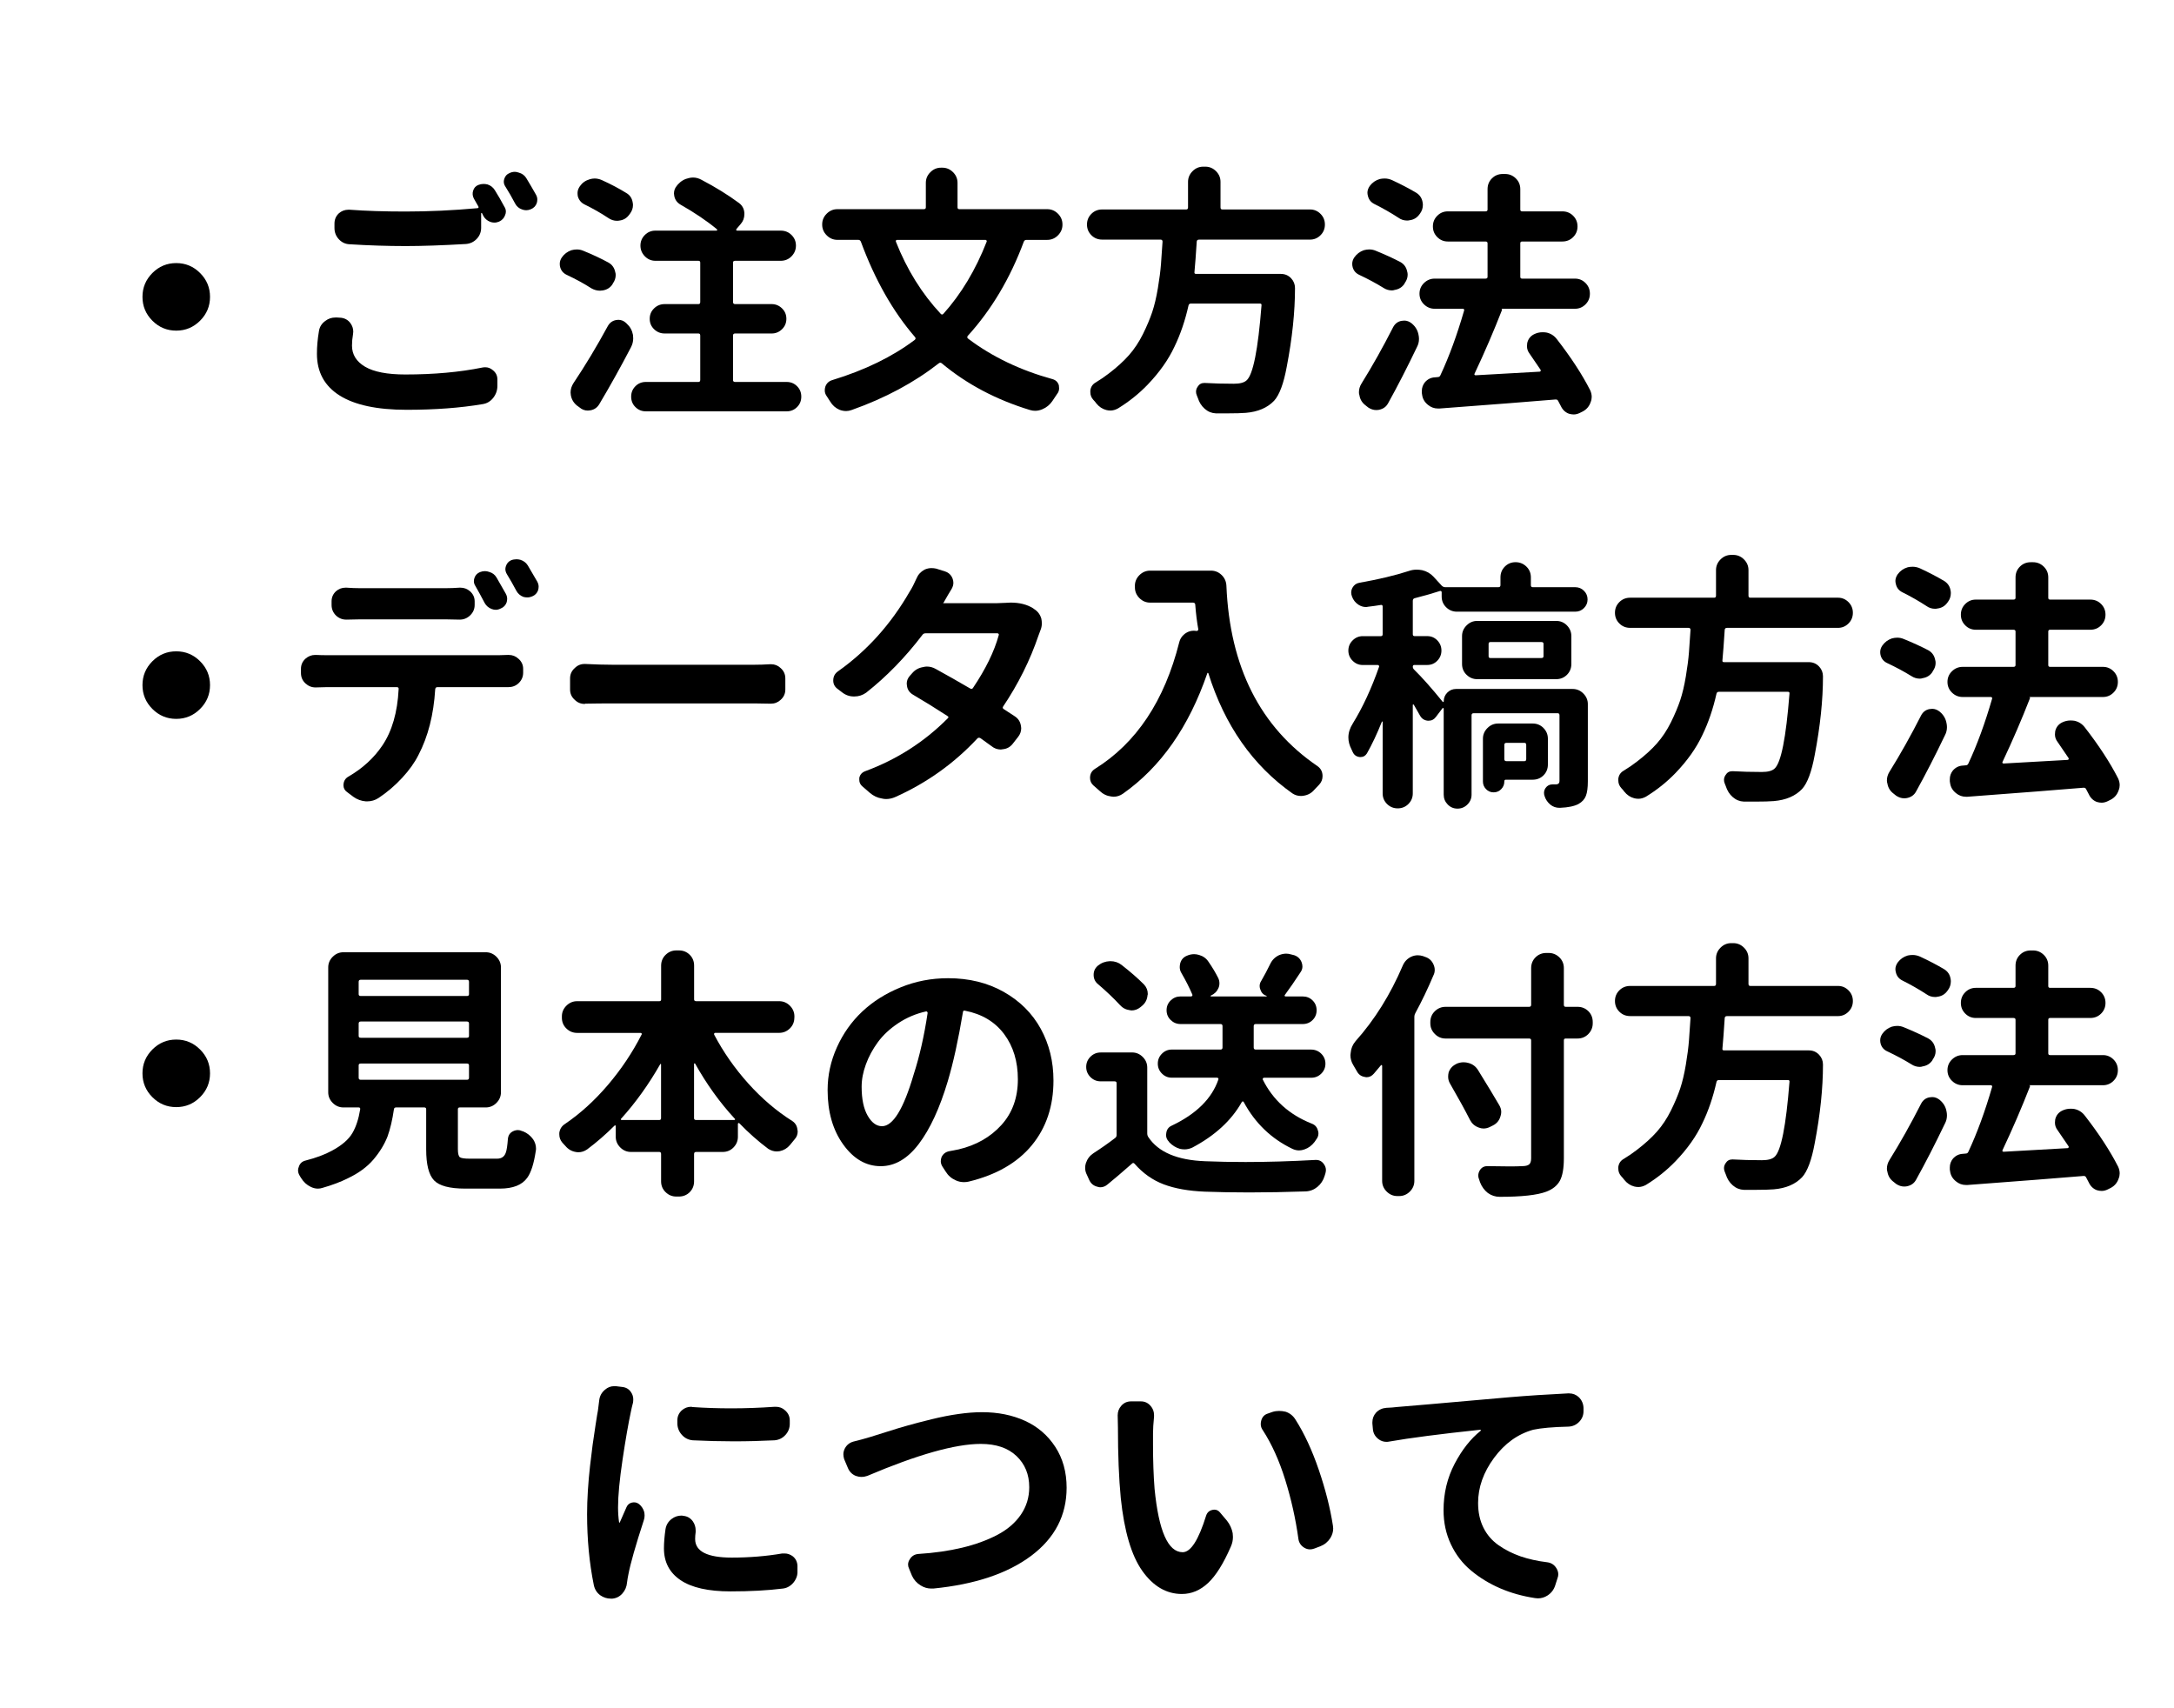 <?xml version="1.0" encoding="utf-8"?>
<!-- Generator: Adobe Illustrator 24.1.1, SVG Export Plug-In . SVG Version: 6.00 Build 0)  -->
<svg version="1.1" xmlns="http://www.w3.org/2000/svg" xmlns:xlink="http://www.w3.org/1999/xlink" x="0px" y="0px" width="140px"
	 height="110px" viewBox="0 0 140 110" style="enable-background:new 0 0 140 110;" xml:space="preserve">
<style type="text/css">
	.st0{opacity:0.3;fill:#309970;}
	.st1{clip-path:url(#SVGID_19_);}
	.st2{fill:#FFFFFF;}
	.st3{opacity:0.3;fill:#FE58A0;}
	.st4{fill:#005AC6;}
	.st5{opacity:0.25;clip-path:url(#SVGID_24_);fill:#FFFFFF;}
	.st6{fill:#F0BEB0;}
	.st7{fill:#595757;}
	.st8{opacity:0.5;}
	.st9{fill-rule:evenodd;clip-rule:evenodd;fill:#FFFFFF;}
	.st10{fill-rule:evenodd;clip-rule:evenodd;fill:#F0BEB0;}
	.st11{fill:#9C1F2B;}
	.st12{fill:#D7D7D7;}
	.st13{fill:#E6E6E6;}
	.st14{fill:#CCCCCC;}
	.st15{clip-path:url(#SVGID_38_);fill:#F7F8F8;}
	.st16{clip-path:url(#SVGID_38_);fill:#FFFFFF;}
	.st17{clip-path:url(#SVGID_38_);fill:none;stroke:#231815;stroke-width:0.281;stroke-miterlimit:10;}
	.st18{clip-path:url(#SVGID_38_);}
	.st19{clip-path:url(#SVGID_40_);fill-rule:evenodd;clip-rule:evenodd;fill:#231815;}
	.st20{clip-path:url(#SVGID_42_);fill:none;stroke:#231815;stroke-width:0.259;stroke-miterlimit:10;}
	.st21{clip-path:url(#SVGID_42_);fill:#231815;}
	.st22{clip-path:url(#SVGID_44_);fill:none;stroke:#231815;stroke-width:0.281;stroke-miterlimit:10;}
	.st23{clip-path:url(#SVGID_44_);fill:#231815;}
	.st24{clip-path:url(#SVGID_46_);fill:#231815;}
	.st25{clip-path:url(#SVGID_48_);fill:#231815;}
	.st26{clip-path:url(#SVGID_50_);fill:none;stroke:#231815;stroke-width:0.281;stroke-miterlimit:10;}
	.st27{clip-path:url(#SVGID_50_);fill:#231815;}
	.st28{fill:#309970;}
	.st29{stroke:#039BE6;stroke-width:3;stroke-miterlimit:10;}
	.st30{fill:#039BE6;}
	.st31{stroke:#FF5722;stroke-width:3;stroke-miterlimit:10;}
	.st32{fill:#FF5722;}
	.st33{fill:#103F83;}
	.st34{fill:#AA391A;}
	.st35{fill:#FFFFFF;stroke:#100C57;stroke-width:0.108;stroke-miterlimit:10;}
	.st36{fill:none;}
	.st37{fill:#100C57;}
	.st38{fill:#1B1464;}
	.st39{fill:none;stroke:#B9DBCD;stroke-width:14;stroke-miterlimit:10;}
	.st40{clip-path:url(#SVGID_52_);fill:#921D25;}
	.st41{clip-path:url(#SVGID_52_);fill:#FFFFFF;}
	.st42{clip-path:url(#SVGID_53_);}
	.st43{fill:#FFFFFF;stroke:#100C57;stroke-width:0.094;stroke-miterlimit:10;}
	.st44{fill:none;stroke:#000000;stroke-width:1.5;stroke-miterlimit:10;}
	.st45{fill:#FFFF66;}
	.st46{fill:none;stroke:#808080;stroke-miterlimit:10;}
	.st47{fill:#D02527;}
	.st48{clip-path:url(#SVGID_57_);fill:#283C57;}
	.st49{clip-path:url(#SVGID_57_);}
	.st50{clip-path:url(#SVGID_59_);fill:#FFFFFF;}
	.st51{clip-path:url(#SVGID_61_);fill:#FFFFFF;}
	.st52{clip-path:url(#SVGID_63_);fill:#921D25;}
	.st53{clip-path:url(#SVGID_63_);fill:#FFFFFF;}
	.st54{fill:#DCECF1;}
	.st55{fill:#231815;}
	.st56{fill:#FF0012;}
	.st57{fill:#D6D7D7;stroke:#231815;stroke-width:1.79;}
	.st58{clip-path:url(#SVGID_65_);}
	.st59{fill:#FFFFFF;stroke:#838383;stroke-width:1.79;}
	.st60{fill:none;stroke:#036EB2;stroke-width:5.37;stroke-linecap:round;stroke-linejoin:round;}
	.st61{fill:#FFFFFF;stroke:#717071;}
	.st62{fill:#838383;}
	.st63{fill:none;stroke:#99999A;stroke-width:2;stroke-dasharray:5;}
	.st64{fill:none;stroke:#838383;}
	.st65{fill:none;stroke:#FFFFFF;stroke-width:1.3;}
	.st66{clip-path:url(#SVGID_67_);}
	.st67{fill:none;stroke:#FFFFFF;stroke-width:5.2;stroke-linecap:round;stroke-linejoin:round;}
	.st68{fill:#1D2085;}
	.st69{fill:#0033C7;}
	.st70{fill:#009AE3;}
	.st71{clip-path:url(#SVGID_71_);}
	.st72{clip-path:url(#SVGID_73_);fill:none;stroke:#231815;stroke-width:0.4;stroke-miterlimit:10;}
	.st73{clip-path:url(#SVGID_73_);}
	.st74{opacity:0.3;clip-path:url(#SVGID_75_);}
	.st75{fill:#F8E0D6;stroke:#FF3366;}
	.st76{clip-path:url(#SVGID_81_);}
	.st77{clip-path:url(#SVGID_83_);fill:none;stroke:#221714;stroke-width:3;}
	.st78{fill:none;stroke:#FF3366;stroke-width:6;}
	.st79{fill:#040000;}
	.st80{fill:none;stroke:#E2286E;stroke-width:5;}
	.st81{fill:#FF3366;}
	.st82{fill:#858585;}
	.st83{fill:none;stroke:#9B9B9C;stroke-width:2;stroke-dasharray:5;}
	.st84{fill:none;stroke:#858585;}
	.st85{fill:#D9F6D6;}
	.st86{fill:#008445;}
	.st87{opacity:0.2;fill:#5A62A7;}
	.st88{fill:#5A62A7;}
	.st89{fill:#DCDDDD;}
	.st90{clip-path:url(#SVGID_85_);fill:#68A9CF;}
	.st91{clip-path:url(#SVGID_85_);}
	.st92{clip-path:url(#SVGID_87_);fill:#FFFFFF;}
	.st93{clip-path:url(#SVGID_89_);fill:none;stroke:#68A9CF;stroke-width:0.494;stroke-miterlimit:10;}
	.st94{clip-path:url(#SVGID_93_);}
	.st95{clip-path:url(#SVGID_95_);fill:#68A9CF;}
	.st96{clip-path:url(#SVGID_95_);}
	.st97{clip-path:url(#SVGID_97_);fill:#FFFFFF;}
	.st98{clip-path:url(#SVGID_99_);fill:none;stroke:#68A9CF;stroke-width:0.556;stroke-miterlimit:10;}
	.st99{fill:#666666;}
	.st100{clip-path:url(#SVGID_105_);}
	.st101{clip-path:url(#SVGID_107_);fill:#68A9CF;}
	.st102{clip-path:url(#SVGID_107_);}
	.st103{clip-path:url(#SVGID_109_);fill:#FFFFFF;}
	.st104{clip-path:url(#SVGID_111_);fill:none;stroke:#68A9CF;stroke-width:0.556;stroke-miterlimit:10;}
	.st105{fill:#F1F1F1;}
	.st106{fill:#FF0000;}
	.st107{fill:none;stroke:#B3B3B3;stroke-width:3;stroke-miterlimit:10;}
	.st108{fill:#0071AE;}
	.st109{fill:#D3DEF1;}
	.st110{fill-rule:evenodd;clip-rule:evenodd;fill:#09102A;}
	.st111{fill-rule:evenodd;clip-rule:evenodd;fill:#6D202E;}
	.st112{fill-rule:evenodd;clip-rule:evenodd;fill:#1B2E6C;}
	.st113{fill-rule:evenodd;clip-rule:evenodd;fill:#F6F6F6;}
	.st114{fill:#09102A;}
	.st115{fill:none;stroke:#E35A24;stroke-width:2;stroke-miterlimit:10;}
	.st116{fill:#EFEEDF;}
	.st117{fill:#63BA73;}
	.st118{fill:#60C0BD;}
	.st119{fill:#3E3A39;}
	.st120{fill:none;stroke:#3E3A39;stroke-width:1.163;stroke-miterlimit:10;}
	.st121{clip-path:url(#SVGID_128_);}
	.st122{fill:none;stroke:#221714;stroke-width:1.476;stroke-miterlimit:10;}
	.st123{fill:none;stroke:#040000;stroke-width:5.075;stroke-miterlimit:10;}
	.st124{fill:none;stroke:#FFFFFF;stroke-width:3.045;stroke-miterlimit:10;stroke-dasharray:6.09,6.09;}
	.st125{fill:none;stroke:#221714;stroke-width:2.213;stroke-miterlimit:10;}
	.st126{fill:none;stroke:#FFFFFF;stroke-width:4.427;stroke-miterlimit:10;}
	.st127{fill:none;stroke:#FFFFFF;stroke-width:2.213;stroke-miterlimit:10;}
	.st128{fill:none;stroke:#FFFFFF;stroke-width:2.951;stroke-miterlimit:10;}
	.st129{fill:none;stroke:#221714;stroke-width:2.213;stroke-miterlimit:10;stroke-dasharray:4.427,4.427;}
	.st130{fill:none;stroke:#221714;stroke-width:1.522;stroke-miterlimit:10;}
	.st131{fill:#221714;}
	.st132{fill:#FFFFFF;stroke:#221714;stroke-width:0.738;stroke-miterlimit:10;}
	.st133{fill:#DF1C24;}
	.st134{fill:#E35A24;}
	.st135{clip-path:url(#SVGID_134_);}
	.st136{fill:#BAE2F8;}
	.st137{fill:#82BCE7;}
	.st138{fill:#8AA37B;}
	.st139{fill:#EEDBB9;}
	.st140{fill:#D2B798;}
	.st141{fill:#6D8062;}
	.st142{fill-rule:evenodd;clip-rule:evenodd;fill:#A5886A;}
	.st143{fill-rule:evenodd;clip-rule:evenodd;fill:#DBDCDC;}
	.st144{fill:#FBE1CB;}
	.st145{fill-rule:evenodd;clip-rule:evenodd;fill:#FBE1CB;}
	.st146{fill-rule:evenodd;clip-rule:evenodd;fill:#54C2F0;}
	.st147{fill-rule:evenodd;clip-rule:evenodd;fill:#FDDC78;}
	.st148{fill-rule:evenodd;clip-rule:evenodd;fill:#888888;}
	.st149{fill-rule:evenodd;clip-rule:evenodd;fill:#504035;}
	.st150{fill:#B59E84;}
	.st151{fill-rule:evenodd;clip-rule:evenodd;fill:#D1D4EB;}
	.st152{fill-rule:evenodd;clip-rule:evenodd;fill:#83CAC7;}
	.st153{fill-rule:evenodd;clip-rule:evenodd;fill:#34B391;}
	.st154{fill-rule:evenodd;clip-rule:evenodd;fill:#EC6D45;}
	.st155{fill-rule:evenodd;clip-rule:evenodd;fill:#9E9E9F;}
	.st156{fill-rule:evenodd;clip-rule:evenodd;fill:#DDC9B1;}
	.st157{fill-rule:evenodd;clip-rule:evenodd;fill:#F19975;}
	.st158{fill-rule:evenodd;clip-rule:evenodd;fill:#F1934E;}
	.st159{fill-rule:evenodd;clip-rule:evenodd;fill:#967552;}
	.st160{fill:url(#SVGID_135_);}
	.st161{fill:url(#SVGID_136_);}
	.st162{fill:url(#SVGID_137_);}
	.st163{fill:url(#SVGID_138_);}
	.st164{fill:url(#SVGID_139_);}
	.st165{fill:#FFEEC0;}
	.st166{fill:#EEEEEF;}
	.st167{fill:#967552;}
	.st168{fill:#E95532;}
	.st169{fill:#504035;}
	.st170{opacity:0.5;fill:#FFFFFF;}
	.st171{fill:#12327F;}
	.st172{clip-path:url(#SVGID_140_);fill:none;stroke:#9E9E9F;stroke-width:7.981;stroke-linecap:round;stroke-miterlimit:10;}
	.st173{clip-path:url(#SVGID_140_);fill:none;stroke:#9E9E9F;stroke-width:3.492;stroke-linecap:round;stroke-miterlimit:10;}
	.st174{clip-path:url(#SVGID_140_);fill:none;stroke:#9E9E9F;stroke-width:4.988;stroke-linecap:round;stroke-miterlimit:10;}
	.st175{clip-path:url(#SVGID_140_);}
	.st176{fill:#EA5D55;}
	.st177{clip-path:url(#SVGID_140_);fill:#231815;}
	.st178{fill:none;stroke:#231815;stroke-width:1.1;stroke-miterlimit:10;}
	.st179{fill:#FFFFFF;stroke:#231815;stroke-width:0.748;stroke-linecap:round;stroke-miterlimit:10;}
	.st180{fill:#E8526B;stroke:#231815;stroke-width:0.748;stroke-linecap:round;stroke-miterlimit:10;}
	.st181{fill:#EFE36D;stroke:#231815;stroke-width:0.748;stroke-linecap:round;stroke-miterlimit:10;}
	.st182{fill:#56A0BB;stroke:#231815;stroke-width:0.748;stroke-linecap:round;stroke-miterlimit:10;}
	.st183{fill:none;stroke:#000000;stroke-width:1.496;}
	.st184{fill:none;stroke:#000000;stroke-width:1.496;stroke-dasharray:5.127,5.127;}
	.st185{clip-path:url(#SVGID_140_);fill:#FFFFFF;stroke:#231815;stroke-width:0.998;stroke-linejoin:round;stroke-miterlimit:10;}
	.st186{fill:none;stroke:#231815;stroke-width:4.652;stroke-miterlimit:10;}
	.st187{fill:none;stroke:#FFFFFF;stroke-width:2.993;stroke-miterlimit:10;stroke-dasharray:5.986,5.986;}
	.st188{fill:#534741;}
	.st189{fill:#FF2020;}
	.st190{fill:none;stroke:#FFFFFF;stroke-width:10;stroke-miterlimit:10;}
	.st191{fill:#FE58A0;}
	.st192{fill:#2C51BD;}
	.st193{opacity:0.5;fill:none;stroke:#2C51BD;stroke-width:10;stroke-miterlimit:10;}
	.st194{fill:#333333;}
	.st195{fill:#FFFFFF;stroke:#2C51BD;stroke-width:2.363;stroke-miterlimit:10;}
</style>
<g id="レイヤー_2">
</g>
<g id="レイヤー_1">
	<g>
		<g>
			<path d="M38.59,90.156c0.033-0.266,0.155-0.488,0.365-0.664c0.177-0.156,0.376-0.232,0.598-0.232c0.033,0,0.066,0,0.1,0
				l0.398,0.049c0.255,0.023,0.448,0.133,0.581,0.332c0.1,0.145,0.149,0.299,0.149,0.465c0,0.078-0.006,0.15-0.017,0.217
				c-0.056,0.209-0.1,0.398-0.133,0.564c-0.166,0.773-0.346,1.809-0.54,3.104c-0.193,1.295-0.29,2.318-0.29,3.072
				c0,0.342,0.022,0.664,0.066,0.963c0,0.01,0.009,0.02,0.024,0.023c0.018,0.006,0.025-0.002,0.025-0.023
				c0.1-0.232,0.243-0.559,0.432-0.98c0.066-0.154,0.183-0.252,0.349-0.291c0.166-0.037,0.315-0.008,0.448,0.092
				c0.155,0.123,0.266,0.283,0.332,0.482c0.022,0.088,0.033,0.176,0.033,0.266c0,0.1-0.017,0.199-0.05,0.299
				c-0.531,1.627-0.863,2.795-0.996,3.502c-0.033,0.156-0.061,0.322-0.083,0.498c-0.022,0.277-0.122,0.516-0.299,0.715
				s-0.393,0.309-0.647,0.332c-0.033,0-0.066,0-0.1,0c-0.243,0-0.471-0.072-0.681-0.217c-0.222-0.166-0.359-0.387-0.415-0.664
				c-0.288-1.416-0.432-2.938-0.432-4.564c0-0.477,0.017-0.977,0.05-1.504c0.033-0.525,0.08-1.059,0.141-1.602
				c0.062-0.541,0.117-0.992,0.166-1.354c0.051-0.359,0.114-0.791,0.191-1.295c0.077-0.502,0.127-0.805,0.149-0.904
				C38.551,90.471,38.579,90.244,38.59,90.156z M42.856,98.473c0.044-0.275,0.177-0.498,0.398-0.664
				c0.188-0.143,0.398-0.215,0.631-0.215c0.044,0,0.083,0.006,0.116,0.016c0.255,0.023,0.459,0.139,0.614,0.35
				c0.122,0.176,0.183,0.371,0.183,0.58c0,0.033,0,0.072,0,0.117c-0.022,0.154-0.033,0.305-0.033,0.447
				c0,0.797,0.786,1.195,2.357,1.195c1.129,0,2.214-0.088,3.254-0.266c0.056,0,0.105,0,0.149,0c0.188,0,0.365,0.061,0.531,0.184
				c0.188,0.154,0.288,0.359,0.299,0.613v0.332c0.011,0.178-0.024,0.35-0.108,0.516c-0.082,0.166-0.196,0.305-0.34,0.414
				c-0.144,0.111-0.305,0.178-0.481,0.199c-0.985,0.123-2.114,0.184-3.387,0.184c-1.428,0-2.499-0.242-3.212-0.723
				c-0.715-0.482-1.071-1.164-1.071-2.051C42.757,99.336,42.79,98.928,42.856,98.473z M44.616,92.746
				c-0.276-0.023-0.509-0.137-0.697-0.342c-0.188-0.203-0.288-0.445-0.299-0.721v-0.217c0-0.254,0.094-0.471,0.282-0.646
				c0.177-0.156,0.376-0.232,0.598-0.232c0.033,0,0.061,0.006,0.083,0.016c0.819,0.057,1.654,0.084,2.507,0.084
				c0.907,0,1.837-0.033,2.789-0.1c0.033,0,0.061,0,0.083,0c0.232,0,0.432,0.076,0.598,0.232c0.199,0.176,0.299,0.393,0.299,0.646
				v0.217c0,0.275-0.094,0.518-0.282,0.721c-0.188,0.205-0.421,0.318-0.697,0.342c-0.874,0.043-1.749,0.066-2.623,0.066
				S45.502,92.789,44.616,92.746z"/>
			<path d="M55.855,95.037c-0.122,0.043-0.249,0.066-0.382,0.066c-0.122,0-0.243-0.023-0.365-0.066
				c-0.243-0.1-0.415-0.277-0.515-0.531l-0.232-0.549c-0.033-0.109-0.05-0.215-0.05-0.314c0-0.123,0.033-0.25,0.1-0.383
				c0.122-0.221,0.305-0.365,0.548-0.432c0.365-0.088,0.73-0.188,1.096-0.299c0.077-0.021,0.404-0.125,0.979-0.307
				c0.575-0.184,1.06-0.33,1.452-0.439c0.394-0.111,0.895-0.242,1.503-0.391c0.608-0.15,1.187-0.264,1.735-0.34
				c0.547-0.078,1.054-0.117,1.519-0.117c1.029,0,1.95,0.186,2.765,0.557c0.813,0.371,1.463,0.93,1.95,1.676
				c0.487,0.748,0.73,1.625,0.73,2.633c0,1.781-0.761,3.242-2.282,4.383c-1.522,1.139-3.622,1.842-6.301,2.107
				c-0.056,0-0.1,0-0.133,0c-0.243,0-0.471-0.066-0.681-0.199c-0.255-0.154-0.442-0.365-0.564-0.631l-0.183-0.447
				c-0.044-0.09-0.066-0.178-0.066-0.266c0-0.123,0.039-0.238,0.116-0.35c0.122-0.199,0.299-0.309,0.531-0.332
				c1.04-0.066,1.986-0.201,2.839-0.406s1.604-0.479,2.258-0.822c0.653-0.342,1.159-0.777,1.52-1.303
				c0.359-0.525,0.539-1.115,0.539-1.768c0-0.82-0.273-1.488-0.822-2.01c-0.547-0.52-1.313-0.779-2.299-0.779
				C61.522,92.979,59.087,93.664,55.855,95.037z"/>
			<path d="M71.976,91.135c0-0.232,0.077-0.438,0.232-0.613c0.166-0.189,0.376-0.283,0.631-0.283h0.017h0.614
				c0.255,0,0.465,0.1,0.631,0.299c0.144,0.166,0.216,0.359,0.216,0.582c0,0.033,0,0.066,0,0.1
				c-0.044,0.441-0.066,0.803-0.066,1.078c0,0.256,0,0.498,0,0.73c0,1.041,0.033,1.986,0.1,2.84c0.266,2.723,0.869,4.084,1.81,4.084
				c0.521,0,1.023-0.787,1.511-2.357c0.066-0.199,0.199-0.322,0.398-0.365c0.044-0.012,0.089-0.018,0.133-0.018
				c0.144,0,0.266,0.061,0.365,0.184l0.448,0.531c0.188,0.242,0.31,0.508,0.365,0.797c0.011,0.088,0.017,0.172,0.017,0.248
				c0,0.211-0.044,0.416-0.133,0.615c-0.476,1.096-0.966,1.879-1.469,2.348c-0.504,0.471-1.065,0.707-1.686,0.707
				c-0.996,0-1.846-0.496-2.549-1.486c-0.702-0.99-1.164-2.555-1.386-4.689c-0.122-1.262-0.183-2.779-0.183-4.549L71.976,91.135z
				 M81.322,92.098c-0.089-0.121-0.133-0.254-0.133-0.398c0-0.076,0.011-0.154,0.033-0.232c0.066-0.232,0.21-0.381,0.432-0.447
				l0.282-0.1c0.144-0.045,0.288-0.066,0.432-0.066c0.133,0,0.271,0.016,0.415,0.049c0.276,0.09,0.492,0.26,0.647,0.516
				c0.564,0.885,1.063,1.959,1.494,3.221s0.736,2.463,0.913,3.602c0.011,0.066,0.017,0.127,0.017,0.184
				c0,0.209-0.061,0.414-0.183,0.613c-0.155,0.244-0.371,0.422-0.647,0.531l-0.398,0.15c-0.089,0.033-0.177,0.049-0.266,0.049
				c-0.133,0-0.26-0.039-0.382-0.115c-0.21-0.133-0.332-0.322-0.365-0.564c-0.177-1.285-0.459-2.549-0.847-3.795
				C82.379,94.049,81.897,92.984,81.322,92.098z"/>
			<path d="M89.457,92.828c-0.056,0.012-0.11,0.018-0.166,0.018c-0.199,0-0.376-0.061-0.531-0.184
				c-0.21-0.166-0.326-0.375-0.349-0.631l-0.033-0.365c0-0.021,0-0.049,0-0.082c0-0.232,0.077-0.438,0.232-0.615
				c0.177-0.188,0.398-0.293,0.664-0.314c0.276-0.012,0.498-0.027,0.664-0.051c0.321-0.021,2.739-0.232,7.255-0.631
				c1.185-0.1,2.446-0.182,3.785-0.248c0.022,0,0.044,0,0.066,0c0.243,0,0.454,0.082,0.631,0.248
				c0.188,0.189,0.288,0.416,0.299,0.682v0.215c0,0.266-0.094,0.496-0.282,0.689s-0.421,0.297-0.697,0.307
				c-0.996,0.023-1.749,0.09-2.258,0.199c-0.996,0.277-1.837,0.881-2.523,1.811s-1.029,1.898-1.029,2.904
				c0,0.598,0.113,1.127,0.341,1.586c0.227,0.459,0.553,0.838,0.979,1.137c0.427,0.299,0.896,0.537,1.412,0.715
				c0.514,0.176,1.087,0.305,1.718,0.381c0.255,0.033,0.448,0.156,0.581,0.365c0.089,0.133,0.133,0.271,0.133,0.416
				c0,0.076-0.017,0.16-0.05,0.248l-0.149,0.465c-0.089,0.277-0.255,0.492-0.498,0.648c-0.188,0.121-0.393,0.182-0.614,0.182
				c-0.056,0-0.116-0.006-0.183-0.016c-0.808-0.123-1.558-0.332-2.25-0.631c-0.691-0.299-1.313-0.678-1.867-1.139
				c-0.554-0.459-0.988-1.023-1.303-1.693c-0.316-0.668-0.474-1.402-0.474-2.199c0-1.084,0.238-2.08,0.714-2.988
				c0.476-0.906,1.035-1.615,1.677-2.125c0.011-0.01,0.014-0.025,0.009-0.041c-0.006-0.018-0.02-0.025-0.042-0.025
				C92.728,92.342,90.774,92.596,89.457,92.828z"/>
		</g>
	</g>
	<g>
		<path d="M9.814,20.652c-0.426-0.427-0.639-0.938-0.639-1.536s0.213-1.109,0.639-1.536c0.426-0.426,0.938-0.639,1.535-0.639
			s1.109,0.213,1.535,0.639c0.428,0.427,0.641,0.938,0.641,1.536s-0.213,1.109-0.641,1.536c-0.426,0.426-0.938,0.639-1.535,0.639
			S10.24,21.078,9.814,20.652z"/>
		<path d="M20.541,21.308c0.043-0.266,0.182-0.481,0.414-0.647c0.189-0.144,0.404-0.216,0.648-0.216c0.033,0,0.066,0,0.1,0
			l0.266,0.017c0.254,0.033,0.453,0.149,0.598,0.349c0.121,0.166,0.182,0.349,0.182,0.548c0,0.056-0.006,0.11-0.016,0.166
			c-0.045,0.255-0.066,0.498-0.066,0.73c0,0.575,0.281,1.029,0.846,1.361s1.428,0.498,2.59,0.498c1.838,0,3.492-0.149,4.965-0.448
			c0.055-0.011,0.115-0.017,0.182-0.017c0.178,0,0.338,0.061,0.482,0.183c0.199,0.155,0.299,0.354,0.299,0.598v0.415
			c0,0.288-0.09,0.545-0.266,0.771c-0.178,0.228-0.404,0.363-0.682,0.407c-1.438,0.243-3.07,0.365-4.896,0.365
			c-1.904,0-3.344-0.308-4.316-0.921c-0.975-0.615-1.461-1.509-1.461-2.682C20.408,22.331,20.451,21.839,20.541,21.308z
			 M30.518,12.791c-0.088-0.166-0.105-0.338-0.049-0.515c0.055-0.177,0.166-0.299,0.332-0.365c0.109-0.044,0.221-0.066,0.332-0.066
			c0.088,0,0.176,0.011,0.266,0.033c0.199,0.066,0.354,0.188,0.465,0.365c0.209,0.332,0.414,0.687,0.613,1.063
			c0.066,0.1,0.1,0.205,0.1,0.315c0,0.077-0.016,0.155-0.049,0.232c-0.066,0.188-0.193,0.326-0.383,0.415
			c-0.1,0.044-0.205,0.066-0.314,0.066c-0.09,0-0.178-0.017-0.266-0.05c-0.199-0.077-0.35-0.21-0.449-0.398
			c-0.021-0.056-0.049-0.11-0.082-0.166c0-0.011-0.008-0.014-0.025-0.008c-0.016,0.005-0.025,0.014-0.025,0.024v0.93
			c0,0.276-0.094,0.515-0.281,0.714c-0.189,0.199-0.422,0.31-0.697,0.332c-1.539,0.089-2.834,0.133-3.885,0.133
			c-1.162,0-2.363-0.039-3.604-0.116c-0.275-0.011-0.508-0.119-0.697-0.323c-0.188-0.205-0.281-0.446-0.281-0.723v-0.282
			c0-0.266,0.094-0.487,0.281-0.664c0.178-0.155,0.383-0.232,0.615-0.232c0.021,0,0.049,0,0.082,0
			c1.041,0.077,2.236,0.116,3.586,0.116c1.518,0,3.066-0.072,4.648-0.216c0.023,0,0.043-0.011,0.059-0.033
			c0.018-0.022,0.014-0.05-0.008-0.083C30.701,13.112,30.607,12.946,30.518,12.791z M32.543,12.011c-0.066-0.1-0.1-0.205-0.1-0.315
			c0-0.056,0.012-0.116,0.033-0.183c0.057-0.177,0.166-0.299,0.332-0.365c0.111-0.056,0.227-0.083,0.35-0.083
			c0.076,0,0.16,0.017,0.248,0.05c0.211,0.056,0.371,0.172,0.482,0.349c0.209,0.343,0.42,0.703,0.631,1.079
			c0.055,0.1,0.082,0.199,0.082,0.299c0,0.077-0.01,0.155-0.033,0.232c-0.066,0.188-0.193,0.321-0.381,0.398
			c-0.1,0.044-0.199,0.066-0.299,0.066c-0.09,0-0.178-0.017-0.266-0.05c-0.199-0.066-0.35-0.193-0.449-0.382
			C32.965,12.708,32.754,12.343,32.543,12.011z"/>
		<path d="M39.184,16.908c0.232,0.133,0.377,0.332,0.432,0.598c0.023,0.066,0.033,0.133,0.033,0.199
			c0,0.199-0.061,0.382-0.182,0.548l-0.033,0.066c-0.145,0.21-0.35,0.338-0.615,0.382c-0.066,0.011-0.127,0.017-0.182,0.017
			c-0.189,0-0.371-0.05-0.549-0.149c-0.465-0.299-0.99-0.587-1.576-0.863c-0.223-0.1-0.365-0.26-0.432-0.481
			c-0.023-0.077-0.033-0.155-0.033-0.232c0-0.144,0.043-0.282,0.133-0.415c0.154-0.222,0.359-0.376,0.613-0.465
			c0.123-0.033,0.238-0.05,0.35-0.05c0.143,0,0.281,0.027,0.414,0.083C38.154,16.388,38.697,16.643,39.184,16.908z M39.135,21.009
			c0.121-0.222,0.299-0.354,0.531-0.398c0.055-0.011,0.105-0.017,0.148-0.017c0.189,0,0.355,0.066,0.498,0.199l0.051,0.05
			c0.209,0.188,0.342,0.426,0.398,0.714c0.01,0.077,0.016,0.155,0.016,0.232c0,0.199-0.049,0.393-0.148,0.581
			c-0.676,1.295-1.352,2.507-2.025,3.636c-0.133,0.232-0.326,0.371-0.582,0.415c-0.066,0.011-0.121,0.017-0.166,0.017
			c-0.199,0-0.375-0.066-0.531-0.199l-0.182-0.133c-0.211-0.177-0.338-0.398-0.383-0.664c-0.01-0.066-0.016-0.122-0.016-0.166
			c0-0.21,0.061-0.409,0.182-0.598C37.689,23.538,38.426,22.314,39.135,21.009z M40.33,12.426c0.232,0.133,0.371,0.338,0.414,0.614
			c0.012,0.056,0.018,0.11,0.018,0.166c0,0.199-0.066,0.388-0.199,0.564l-0.051,0.066c-0.154,0.21-0.359,0.332-0.613,0.365
			c-0.057,0.011-0.111,0.017-0.166,0.017c-0.199,0-0.389-0.061-0.564-0.183c-0.465-0.31-0.98-0.604-1.545-0.88
			c-0.209-0.11-0.348-0.282-0.414-0.515c-0.012-0.077-0.018-0.149-0.018-0.216c0-0.144,0.051-0.288,0.15-0.432
			c0.154-0.222,0.365-0.371,0.631-0.448c0.109-0.033,0.215-0.05,0.314-0.05c0.156,0,0.311,0.033,0.465,0.1
			C39.34,11.861,39.865,12.138,40.33,12.426z M47.203,24.462c0,0.089,0.043,0.133,0.133,0.133h3.32c0.266,0,0.49,0.091,0.672,0.274
			c0.184,0.182,0.273,0.406,0.273,0.672s-0.09,0.49-0.273,0.672c-0.182,0.184-0.406,0.274-0.672,0.274h-9.064
			c-0.266,0-0.49-0.091-0.672-0.274c-0.184-0.182-0.275-0.406-0.275-0.672s0.092-0.49,0.275-0.672
			c0.182-0.184,0.406-0.274,0.672-0.274h3.387c0.076,0,0.115-0.044,0.115-0.133v-2.855c0-0.089-0.039-0.133-0.115-0.133h-2.176
			c-0.266,0-0.492-0.091-0.68-0.274c-0.189-0.182-0.283-0.406-0.283-0.672s0.094-0.49,0.283-0.672
			c0.188-0.184,0.414-0.274,0.68-0.274h2.176c0.076,0,0.115-0.044,0.115-0.133v-2.54c0-0.077-0.039-0.116-0.115-0.116h-2.773
			c-0.266,0-0.492-0.097-0.68-0.29c-0.189-0.194-0.283-0.424-0.283-0.689s0.094-0.492,0.283-0.681
			c0.188-0.188,0.414-0.282,0.68-0.282h3.936c0.021,0,0.035-0.011,0.041-0.033s0.002-0.039-0.008-0.05
			c-0.654-0.542-1.439-1.073-2.357-1.594c-0.223-0.133-0.355-0.321-0.398-0.564c-0.012-0.056-0.018-0.105-0.018-0.149
			c0-0.188,0.061-0.354,0.184-0.498l0.066-0.083c0.199-0.222,0.438-0.359,0.713-0.415c0.09-0.022,0.178-0.033,0.266-0.033
			c0.189,0,0.371,0.05,0.549,0.149c0.906,0.476,1.703,0.969,2.391,1.478c0.221,0.155,0.342,0.371,0.365,0.647
			c0,0.033,0,0.061,0,0.083c0,0.243-0.078,0.454-0.232,0.631l-0.283,0.332c-0.01,0.022-0.014,0.044-0.008,0.066
			s0.025,0.033,0.059,0.033h2.805c0.277,0,0.51,0.094,0.697,0.282c0.189,0.188,0.283,0.415,0.283,0.681s-0.094,0.495-0.283,0.689
			c-0.188,0.193-0.42,0.29-0.697,0.29h-2.938c-0.09,0-0.133,0.039-0.133,0.116v2.54c0,0.089,0.043,0.133,0.133,0.133h2.357
			c0.254,0,0.475,0.091,0.664,0.274c0.188,0.182,0.281,0.406,0.281,0.672s-0.094,0.49-0.281,0.672
			c-0.189,0.184-0.41,0.274-0.664,0.274h-2.357c-0.09,0-0.133,0.044-0.133,0.133V24.462z"/>
		<path d="M68.42,14.468c0,0.266-0.098,0.495-0.291,0.688c-0.193,0.194-0.424,0.291-0.689,0.291h-1.344
			c-0.078,0-0.133,0.039-0.166,0.116c-0.875,2.357-2.076,4.377-3.604,6.06c-0.055,0.066-0.049,0.127,0.018,0.183
			c1.537,1.162,3.348,2.031,5.428,2.606c0.211,0.056,0.35,0.188,0.416,0.398c0.01,0.066,0.016,0.133,0.016,0.199
			c0,0.133-0.043,0.255-0.133,0.365c-0.1,0.144-0.199,0.293-0.299,0.448c-0.166,0.243-0.381,0.421-0.646,0.531
			c-0.156,0.066-0.311,0.1-0.465,0.1c-0.111,0-0.223-0.017-0.332-0.05c-2.182-0.664-4.074-1.666-5.678-3.005
			c-0.066-0.056-0.133-0.056-0.199,0c-1.584,1.239-3.453,2.241-5.611,3.005c-0.123,0.044-0.238,0.066-0.35,0.066
			c-0.143,0-0.287-0.027-0.432-0.083c-0.254-0.11-0.453-0.288-0.598-0.531c-0.076-0.11-0.148-0.222-0.215-0.332
			c-0.09-0.122-0.133-0.249-0.133-0.382c0-0.077,0.01-0.155,0.033-0.232c0.076-0.222,0.227-0.365,0.447-0.432
			c2.104-0.642,3.875-1.505,5.313-2.59c0.066-0.056,0.072-0.116,0.018-0.183c-1.418-1.638-2.58-3.686-3.486-6.143
			c-0.033-0.077-0.09-0.116-0.166-0.116h-1.346c-0.266,0-0.494-0.097-0.688-0.291c-0.195-0.193-0.291-0.423-0.291-0.688v-0.017
			c0-0.266,0.096-0.495,0.291-0.689c0.193-0.193,0.422-0.29,0.688-0.29h5.563c0.088,0,0.133-0.039,0.133-0.116v-1.577
			c0-0.266,0.096-0.495,0.291-0.688c0.193-0.194,0.422-0.291,0.688-0.291h0.084c0.266,0,0.494,0.097,0.689,0.291
			c0.193,0.193,0.289,0.423,0.289,0.688v1.577c0,0.077,0.039,0.116,0.117,0.116h5.66c0.266,0,0.496,0.097,0.689,0.29
			c0.193,0.194,0.291,0.424,0.291,0.689V14.468z M63.539,15.563c0.01-0.022,0.008-0.047-0.008-0.075
			c-0.018-0.027-0.037-0.041-0.059-0.041h-5.711c-0.023,0-0.041,0.011-0.059,0.033c-0.016,0.022-0.02,0.05-0.008,0.083
			c0.707,1.793,1.67,3.343,2.889,4.648c0.055,0.056,0.109,0.056,0.166,0C61.9,18.928,62.83,17.379,63.539,15.563z"/>
		<path d="M85.037,13.771c0.189,0.188,0.283,0.418,0.283,0.688c0,0.271-0.094,0.501-0.283,0.689
			c-0.188,0.188-0.414,0.282-0.68,0.282h-7.139c-0.09,0-0.139,0.039-0.15,0.116c-0.055,0.863-0.105,1.521-0.148,1.976
			c-0.012,0.077,0.021,0.116,0.1,0.116h5.461c0.266,0,0.488,0.094,0.664,0.282c0.166,0.177,0.25,0.388,0.25,0.631
			c0,1.538-0.178,3.227-0.531,5.063c-0.199,1.085-0.471,1.815-0.814,2.191c-0.432,0.454-1.039,0.714-1.826,0.78
			c-0.275,0.022-0.658,0.033-1.145,0.033c-0.244,0-0.504,0-0.781,0c-0.266-0.011-0.504-0.108-0.713-0.29
			c-0.211-0.184-0.359-0.418-0.449-0.706c-0.021-0.056-0.043-0.11-0.066-0.166c-0.033-0.077-0.049-0.155-0.049-0.232
			c0-0.11,0.033-0.216,0.1-0.315c0.1-0.166,0.242-0.249,0.432-0.249c0.01,0,0.021,0,0.033,0c0.564,0.033,1.189,0.05,1.875,0.05
			c0.389,0,0.658-0.072,0.814-0.216c0.42-0.365,0.74-1.976,0.963-4.831c0.01-0.077-0.023-0.116-0.1-0.116h-4.449
			c-0.078,0-0.127,0.039-0.15,0.116c-0.221,0.985-0.525,1.876-0.912,2.673c-0.389,0.83-0.963,1.644-1.727,2.44
			c-0.555,0.575-1.189,1.085-1.91,1.527c-0.166,0.089-0.326,0.133-0.48,0.133c-0.09,0-0.178-0.011-0.266-0.033
			c-0.256-0.066-0.471-0.21-0.648-0.432c-0.055-0.077-0.115-0.149-0.182-0.216c-0.133-0.144-0.199-0.31-0.199-0.498
			c0-0.033,0-0.072,0-0.116c0.033-0.232,0.148-0.404,0.348-0.515c0.311-0.188,0.592-0.382,0.848-0.581
			c0.508-0.388,0.938-0.777,1.287-1.17c0.348-0.394,0.648-0.848,0.904-1.361c0.254-0.516,0.453-0.988,0.598-1.42
			c0.143-0.432,0.266-0.946,0.365-1.544s0.166-1.112,0.199-1.544c0.033-0.398,0.066-0.88,0.1-1.444c0-0.089-0.045-0.133-0.133-0.133
			h-3.752c-0.277,0-0.51-0.094-0.697-0.282c-0.189-0.188-0.283-0.418-0.283-0.689c0-0.271,0.094-0.5,0.283-0.688
			c0.188-0.188,0.42-0.282,0.697-0.282h5.412c0.076,0,0.115-0.044,0.115-0.133v-1.644c0-0.266,0.098-0.495,0.291-0.688
			c0.193-0.194,0.424-0.291,0.689-0.291h0.133c0.266,0,0.494,0.097,0.689,0.291c0.193,0.193,0.289,0.423,0.289,0.688v1.644
			c0,0.089,0.039,0.133,0.117,0.133h5.645C84.623,13.488,84.85,13.582,85.037,13.771z"/>
		<path d="M90.184,16.875c0.232,0.133,0.377,0.332,0.432,0.598c0.023,0.066,0.033,0.139,0.033,0.216
			c0,0.188-0.061,0.365-0.182,0.531l-0.033,0.066c-0.145,0.21-0.35,0.338-0.615,0.382c-0.066,0.022-0.127,0.033-0.182,0.033
			c-0.199,0-0.383-0.056-0.549-0.166c-0.465-0.288-0.979-0.564-1.543-0.83c-0.223-0.1-0.365-0.26-0.432-0.481
			c-0.023-0.077-0.033-0.155-0.033-0.232c0-0.144,0.043-0.282,0.133-0.415c0.154-0.222,0.359-0.376,0.613-0.465
			c0.123-0.033,0.238-0.05,0.35-0.05c0.143,0,0.281,0.027,0.414,0.083C89.188,16.388,89.719,16.632,90.184,16.875z M89.719,21.059
			c0.123-0.222,0.299-0.354,0.531-0.398c0.066-0.011,0.127-0.017,0.184-0.017c0.166,0,0.326,0.061,0.48,0.183l0.018,0.017
			c0.221,0.188,0.359,0.421,0.414,0.697c0.023,0.1,0.033,0.193,0.033,0.282c0,0.188-0.043,0.365-0.133,0.531
			c-0.631,1.317-1.25,2.523-1.859,3.619c-0.121,0.222-0.314,0.359-0.58,0.415c-0.057,0.011-0.117,0.017-0.184,0.017
			c-0.176,0-0.348-0.056-0.514-0.166l-0.166-0.133c-0.223-0.166-0.355-0.382-0.398-0.647c-0.023-0.066-0.033-0.133-0.033-0.199
			c0-0.199,0.055-0.388,0.166-0.564C88.375,23.576,89.055,22.364,89.719,21.059z M91.197,12.409
			c0.232,0.144,0.371,0.349,0.414,0.614c0.012,0.056,0.018,0.11,0.018,0.166c0,0.21-0.061,0.398-0.184,0.564l-0.049,0.066
			c-0.156,0.21-0.365,0.332-0.631,0.365c-0.045,0.011-0.094,0.017-0.15,0.017c-0.209,0-0.398-0.061-0.564-0.183
			c-0.475-0.31-0.99-0.604-1.543-0.88c-0.223-0.11-0.359-0.282-0.416-0.515c-0.021-0.077-0.033-0.149-0.033-0.216
			c0-0.144,0.051-0.288,0.15-0.432c0.166-0.222,0.381-0.371,0.646-0.448c0.1-0.022,0.205-0.033,0.316-0.033
			c0.154,0,0.309,0.033,0.465,0.1C90.211,11.861,90.732,12.133,91.197,12.409z M102.402,25.126c0.066,0.144,0.1,0.288,0.1,0.432
			c0,0.11-0.021,0.222-0.066,0.332c-0.088,0.266-0.254,0.465-0.498,0.598l-0.199,0.1c-0.133,0.066-0.266,0.1-0.398,0.1
			c-0.1,0-0.205-0.017-0.314-0.05c-0.232-0.089-0.404-0.255-0.516-0.498c-0.055-0.11-0.109-0.216-0.166-0.315
			c-0.033-0.077-0.094-0.11-0.182-0.1c-1.572,0.133-4.063,0.326-7.471,0.581c-0.033,0-0.061,0-0.084,0
			c-0.242,0-0.459-0.077-0.646-0.232c-0.223-0.177-0.35-0.398-0.383-0.664l-0.016-0.1c0-0.044,0-0.089,0-0.133
			c0-0.21,0.066-0.398,0.199-0.564c0.176-0.199,0.393-0.305,0.646-0.315l0.184-0.017c0.076,0,0.133-0.039,0.166-0.116
			c0.564-1.206,1.072-2.596,1.527-4.167c0.01-0.033,0.008-0.061-0.008-0.083c-0.018-0.022-0.043-0.033-0.076-0.033h-1.809
			c-0.266,0-0.496-0.094-0.689-0.282s-0.291-0.418-0.291-0.689c0-0.271,0.098-0.5,0.291-0.688s0.424-0.282,0.689-0.282h3.27
			c0.09,0,0.133-0.039,0.133-0.116v-2.158c0-0.077-0.043-0.116-0.133-0.116h-2.424c-0.266,0-0.492-0.094-0.68-0.282
			c-0.189-0.188-0.283-0.418-0.283-0.688c0-0.271,0.094-0.501,0.283-0.689c0.188-0.188,0.414-0.282,0.68-0.282h2.424
			c0.09,0,0.133-0.039,0.133-0.116v-1.312c0-0.276,0.094-0.509,0.283-0.697c0.188-0.188,0.42-0.282,0.697-0.282h0.148
			c0.266,0,0.496,0.094,0.689,0.282s0.291,0.421,0.291,0.697v1.312c0,0.077,0.039,0.116,0.115,0.116h2.59
			c0.277,0,0.51,0.094,0.697,0.282c0.189,0.188,0.283,0.418,0.283,0.689c0,0.271-0.094,0.5-0.283,0.688
			c-0.188,0.188-0.42,0.282-0.697,0.282h-2.59c-0.076,0-0.115,0.039-0.115,0.116v2.158c0,0.077,0.039,0.116,0.115,0.116h3.404
			c0.266,0,0.492,0.094,0.68,0.282c0.189,0.188,0.283,0.418,0.283,0.688c0,0.271-0.094,0.501-0.283,0.689
			c-0.188,0.188-0.414,0.282-0.68,0.282h-4.748c0.043,0.011,0.061,0.039,0.049,0.083c-0.531,1.361-1.117,2.723-1.76,4.084
			c-0.021,0.033-0.023,0.061-0.008,0.083c0.018,0.022,0.041,0.033,0.074,0.033c0.963-0.056,2.336-0.133,4.117-0.232
			c0.033,0,0.057-0.014,0.066-0.042c0.012-0.027,0.012-0.052,0-0.074c-0.221-0.332-0.459-0.681-0.713-1.046
			c-0.111-0.144-0.166-0.305-0.166-0.481c0-0.066,0.006-0.133,0.016-0.199c0.057-0.255,0.199-0.442,0.432-0.564
			c0.178-0.089,0.359-0.133,0.549-0.133c0.088,0,0.172,0.006,0.248,0.017c0.277,0.056,0.504,0.199,0.682,0.432
			C101.168,23.012,101.883,24.107,102.402,25.126z"/>
		<path d="M9.814,45.652c-0.426-0.427-0.639-0.938-0.639-1.536s0.213-1.109,0.639-1.536c0.426-0.426,0.938-0.639,1.535-0.639
			s1.109,0.213,1.535,0.639c0.428,0.427,0.641,0.938,0.641,1.536s-0.213,1.109-0.641,1.536c-0.426,0.426-0.938,0.639-1.535,0.639
			S10.24,46.078,9.814,45.652z"/>
		<path d="M21.006,42.19h11.139c0.156,0,0.344-0.006,0.564-0.017c0.023,0,0.039,0,0.051,0c0.242,0,0.453,0.083,0.631,0.249
			c0.199,0.177,0.299,0.393,0.299,0.647v0.249c0,0.266-0.1,0.492-0.299,0.681c-0.178,0.166-0.398,0.249-0.664,0.249h-0.018
			c-0.199,0-0.387,0-0.564,0H28.16c-0.076,0-0.121,0.044-0.133,0.133c-0.1,1.638-0.459,3.049-1.078,4.233
			c-0.244,0.487-0.592,0.977-1.047,1.469c-0.453,0.493-0.963,0.928-1.527,1.304c-0.221,0.144-0.465,0.216-0.73,0.216
			c-0.021,0-0.049,0-0.082,0c-0.299-0.022-0.57-0.122-0.814-0.299l-0.398-0.299c-0.154-0.11-0.232-0.255-0.232-0.432
			c0-0.255,0.105-0.442,0.316-0.564c0.918-0.531,1.648-1.201,2.191-2.009c0.619-0.919,0.969-2.125,1.045-3.619
			c0.012-0.089-0.027-0.133-0.115-0.133h-4.549c-0.189,0-0.404,0.006-0.648,0.017c-0.021,0-0.039,0-0.049,0
			c-0.244,0-0.459-0.089-0.648-0.266c-0.188-0.177-0.281-0.398-0.281-0.664V43.07c0-0.255,0.094-0.471,0.281-0.647
			c0.189-0.166,0.398-0.249,0.631-0.249c0.023,0,0.045,0,0.066,0C20.58,42.185,20.795,42.19,21.006,42.19z M28.725,39.883h-5.561
			c-0.277,0-0.559,0.006-0.848,0.017h-0.016c-0.256,0-0.477-0.089-0.664-0.266c-0.189-0.188-0.283-0.415-0.283-0.681v-0.232
			c0-0.255,0.094-0.471,0.283-0.647c0.176-0.155,0.381-0.232,0.613-0.232c0.023,0,0.045,0,0.066,0
			c0.299,0.022,0.582,0.033,0.848,0.033h5.561c0.266,0,0.555-0.011,0.863-0.033c0.023,0,0.045,0,0.066,0
			c0.232,0,0.438,0.077,0.615,0.232c0.199,0.177,0.299,0.393,0.299,0.647v0.232c0,0.266-0.1,0.492-0.299,0.681
			c-0.189,0.177-0.41,0.266-0.664,0.266h-0.018C29.289,39.889,29.002,39.883,28.725,39.883z M32.576,38.239
			c0.057,0.11,0.084,0.216,0.084,0.315c0,0.077-0.012,0.155-0.033,0.232c-0.066,0.188-0.193,0.321-0.383,0.398
			c-0.109,0.056-0.215,0.083-0.314,0.083c-0.09,0-0.178-0.017-0.266-0.05c-0.199-0.077-0.35-0.205-0.449-0.382
			c-0.221-0.421-0.42-0.786-0.598-1.096c-0.066-0.1-0.1-0.205-0.1-0.315c0-0.066,0.012-0.133,0.033-0.199
			c0.057-0.177,0.172-0.305,0.35-0.382c0.109-0.044,0.221-0.066,0.332-0.066c0.088,0,0.176,0.017,0.266,0.05
			c0.209,0.056,0.371,0.177,0.48,0.365C32.168,37.515,32.367,37.863,32.576,38.239z M34.602,37.459
			c0.057,0.11,0.084,0.216,0.084,0.315c0,0.077-0.012,0.155-0.033,0.232c-0.066,0.188-0.193,0.321-0.383,0.398
			c-0.1,0.044-0.205,0.066-0.314,0.066c-0.078,0-0.16-0.011-0.25-0.033c-0.199-0.077-0.348-0.205-0.447-0.382
			c-0.211-0.398-0.416-0.758-0.615-1.079c-0.066-0.11-0.1-0.222-0.1-0.332c0-0.056,0.012-0.116,0.033-0.183
			c0.057-0.177,0.166-0.305,0.332-0.382c0.111-0.044,0.227-0.066,0.35-0.066c0.076,0,0.16,0.011,0.248,0.033
			c0.211,0.066,0.371,0.188,0.482,0.365C34.197,36.768,34.402,37.116,34.602,37.459z"/>
		<path d="M37.689,45.312c-0.01,0.011-0.021,0.017-0.033,0.017c-0.254,0-0.471-0.089-0.646-0.266
			c-0.199-0.177-0.299-0.398-0.299-0.664v-0.714c0-0.266,0.1-0.487,0.299-0.664c0.176-0.177,0.387-0.266,0.631-0.266
			c0.021,0,0.039,0,0.049,0c0.654,0.033,1.24,0.05,1.76,0.05h9.131c0.311,0,0.648-0.011,1.014-0.033c0.021,0,0.043,0,0.066,0
			c0.232,0,0.438,0.083,0.613,0.249c0.199,0.177,0.299,0.398,0.299,0.664v0.714c0,0.266-0.1,0.487-0.299,0.664
			c-0.176,0.166-0.387,0.249-0.631,0.249c-0.01,0-0.027,0-0.049,0c-0.41-0.011-0.748-0.017-1.014-0.017h-9.131
			C38.863,45.295,38.277,45.301,37.689,45.312z"/>
		<path d="M64.734,38.82c0.121-0.011,0.238-0.017,0.348-0.017c0.576,0,1.057,0.122,1.445,0.365l0.066,0.05
			c0.232,0.144,0.387,0.349,0.465,0.614c0.021,0.1,0.033,0.205,0.033,0.315c0,0.155-0.033,0.31-0.1,0.465
			c-0.045,0.11-0.084,0.216-0.117,0.315c-0.541,1.594-1.301,3.115-2.273,4.565c-0.045,0.066-0.033,0.122,0.033,0.166
			c0.242,0.155,0.48,0.31,0.713,0.465c0.223,0.144,0.355,0.349,0.398,0.614c0.012,0.056,0.018,0.105,0.018,0.149
			c0,0.21-0.066,0.398-0.199,0.564l-0.35,0.448c-0.166,0.21-0.381,0.326-0.646,0.349c-0.045,0.011-0.084,0.017-0.117,0.017
			c-0.221,0-0.42-0.072-0.598-0.216c-0.221-0.155-0.459-0.326-0.713-0.515c-0.078-0.044-0.145-0.039-0.199,0.017
			c-1.494,1.604-3.254,2.861-5.279,3.769c-0.199,0.089-0.398,0.133-0.598,0.133c-0.09,0-0.178-0.011-0.266-0.033
			c-0.289-0.044-0.549-0.166-0.781-0.365l-0.498-0.432c-0.121-0.11-0.182-0.243-0.182-0.398c0-0.044,0-0.089,0-0.133
			c0.043-0.21,0.172-0.354,0.381-0.432c2.037-0.753,3.809-1.887,5.313-3.403c0.066-0.056,0.061-0.105-0.016-0.149
			c-0.73-0.476-1.473-0.936-2.225-1.378c-0.223-0.133-0.35-0.321-0.383-0.564c-0.01-0.056-0.016-0.105-0.016-0.149
			c0-0.188,0.072-0.359,0.215-0.515l0.133-0.149c0.189-0.222,0.426-0.354,0.715-0.398c0.076-0.022,0.154-0.033,0.232-0.033
			c0.199,0,0.387,0.05,0.564,0.149c0.707,0.388,1.449,0.808,2.225,1.262c0.076,0.044,0.139,0.033,0.182-0.033
			c0.82-1.218,1.373-2.352,1.66-3.403c0.012-0.022,0.01-0.047-0.008-0.075c-0.016-0.027-0.041-0.041-0.074-0.041h-4.633
			c-0.088,0-0.154,0.033-0.199,0.1c-1.105,1.45-2.313,2.689-3.619,3.719c-0.232,0.166-0.486,0.249-0.764,0.249
			c-0.01,0-0.021,0-0.033,0c-0.287,0-0.547-0.094-0.779-0.282l-0.283-0.216c-0.176-0.133-0.266-0.31-0.266-0.531
			c0-0.255,0.105-0.454,0.316-0.598c1.859-1.317,3.393-3.021,4.598-5.113c0.145-0.222,0.293-0.509,0.449-0.863
			c0.1-0.243,0.271-0.432,0.514-0.564c0.145-0.066,0.293-0.1,0.449-0.1c0.1,0,0.199,0.011,0.299,0.033l0.58,0.183
			c0.232,0.077,0.393,0.232,0.482,0.465c0.033,0.089,0.049,0.177,0.049,0.266c0,0.133-0.039,0.266-0.115,0.398
			c-0.133,0.21-0.305,0.504-0.516,0.88c-0.01,0.011-0.021,0.022-0.033,0.033h3.486C64.385,38.837,64.557,38.831,64.734,38.82z"/>
		<path d="M73.084,37.725c0-0.266,0.098-0.495,0.291-0.689c0.193-0.193,0.424-0.29,0.689-0.29h3.918
			c0.266,0,0.494,0.094,0.689,0.282c0.193,0.188,0.295,0.421,0.307,0.697c0.221,5.224,2.174,9.092,5.859,11.604
			c0.223,0.155,0.332,0.371,0.332,0.647c0,0.21-0.072,0.393-0.215,0.548c-0.111,0.11-0.217,0.222-0.316,0.332
			c-0.176,0.21-0.404,0.338-0.68,0.382c-0.057,0.011-0.117,0.017-0.184,0.017c-0.199,0-0.381-0.056-0.547-0.166
			c-2.557-1.804-4.361-4.383-5.412-7.736c0-0.011-0.012-0.02-0.033-0.024c-0.023-0.006-0.033,0.002-0.033,0.024
			c-1.186,3.453-2.994,6.037-5.43,7.753c-0.188,0.133-0.393,0.199-0.613,0.199c-0.045,0-0.094-0.006-0.15-0.017
			c-0.275-0.033-0.52-0.149-0.73-0.349c-0.121-0.11-0.254-0.227-0.398-0.349c-0.154-0.133-0.232-0.299-0.232-0.498
			c0-0.255,0.105-0.448,0.316-0.581c2.666-1.66,4.477-4.377,5.428-8.151c0.066-0.255,0.211-0.454,0.432-0.598
			c0.156-0.1,0.326-0.149,0.516-0.149c0.055,0,0.115,0.006,0.182,0.017c0.023,0,0.045-0.011,0.066-0.033
			c0.023-0.022,0.033-0.044,0.033-0.066c-0.088-0.476-0.154-1.013-0.199-1.61c-0.01-0.077-0.061-0.116-0.148-0.116h-2.756
			c-0.266,0-0.496-0.097-0.689-0.29c-0.193-0.194-0.291-0.424-0.291-0.689V37.725z"/>
		<path d="M101.273,44.365c0.266,0,0.496,0.097,0.689,0.291c0.193,0.193,0.291,0.423,0.291,0.688v4.964
			c0,0.409-0.041,0.723-0.125,0.938c-0.082,0.217-0.24,0.391-0.473,0.523c-0.266,0.144-0.664,0.227-1.195,0.249
			c-0.012,0-0.023,0-0.033,0c-0.223,0-0.416-0.066-0.582-0.199c-0.188-0.155-0.314-0.343-0.381-0.564
			c-0.023-0.066-0.033-0.133-0.033-0.199c0-0.11,0.033-0.216,0.1-0.315c0.109-0.155,0.26-0.232,0.447-0.232c0.078,0,0.16,0,0.25,0
			c0.133-0.011,0.199-0.083,0.199-0.216v-4.233c0-0.089-0.039-0.133-0.117-0.133h-5.412c-0.088,0-0.133,0.044-0.133,0.133v5.113
			c0,0.243-0.088,0.454-0.266,0.631c-0.176,0.177-0.389,0.266-0.639,0.266c-0.248,0-0.459-0.089-0.631-0.266
			s-0.258-0.388-0.258-0.631v-5.545c0-0.011-0.01-0.022-0.033-0.033c-0.021-0.011-0.039-0.006-0.049,0.017l-0.416,0.548
			c-0.121,0.166-0.275,0.249-0.465,0.249c-0.021,0-0.043,0-0.066,0c-0.221-0.022-0.387-0.133-0.498-0.332
			c-0.109-0.199-0.242-0.432-0.398-0.697c-0.01-0.011-0.023-0.017-0.041-0.017c-0.016,0-0.025,0.011-0.025,0.033v5.694
			c0,0.266-0.094,0.492-0.281,0.681c-0.189,0.188-0.418,0.282-0.689,0.282s-0.5-0.094-0.689-0.282
			c-0.188-0.188-0.281-0.415-0.281-0.681V46.49c0-0.022-0.006-0.033-0.018-0.033c-0.01,0-0.021,0.006-0.033,0.017
			c-0.309,0.774-0.631,1.455-0.963,2.042c-0.1,0.155-0.232,0.232-0.398,0.232c-0.021,0-0.043,0-0.066,0
			c-0.209-0.022-0.359-0.127-0.447-0.315c-0.023-0.056-0.051-0.116-0.084-0.183c-0.133-0.255-0.199-0.509-0.199-0.764
			c0-0.299,0.094-0.598,0.283-0.896c0.641-1.04,1.205-2.258,1.693-3.652c0.01-0.022,0.008-0.047-0.008-0.074
			c-0.018-0.028-0.043-0.042-0.076-0.042H87.76c-0.254,0-0.473-0.091-0.654-0.274c-0.184-0.182-0.275-0.4-0.275-0.655
			s0.092-0.474,0.275-0.655c0.182-0.184,0.4-0.274,0.654-0.274h1.162c0.078,0,0.117-0.039,0.117-0.116v-1.793
			c0-0.077-0.039-0.11-0.117-0.1c-0.266,0.044-0.541,0.083-0.83,0.116c-0.043,0.011-0.088,0.017-0.133,0.017
			c-0.166,0-0.326-0.05-0.48-0.149c-0.199-0.133-0.338-0.31-0.416-0.531c-0.033-0.089-0.049-0.172-0.049-0.249
			c0-0.11,0.027-0.216,0.082-0.315c0.1-0.177,0.244-0.282,0.432-0.315c1.252-0.222,2.318-0.476,3.205-0.764
			c0.154-0.056,0.32-0.083,0.498-0.083c0.109,0,0.227,0.011,0.348,0.033c0.289,0.066,0.531,0.205,0.73,0.415l0.549,0.598
			c0.066,0.056,0.139,0.083,0.215,0.083h3.42c0.09,0,0.133-0.044,0.133-0.133v-0.498c0-0.276,0.094-0.509,0.283-0.697
			c0.188-0.188,0.418-0.282,0.689-0.282c0.27,0,0.502,0.094,0.697,0.282c0.193,0.188,0.289,0.421,0.289,0.697v0.498
			c0,0.089,0.039,0.133,0.117,0.133h2.738c0.223,0,0.41,0.077,0.564,0.232c0.156,0.155,0.232,0.341,0.232,0.556
			c0,0.217-0.076,0.401-0.232,0.557c-0.154,0.155-0.342,0.232-0.564,0.232H93.82c-0.266,0-0.496-0.094-0.689-0.282
			s-0.291-0.421-0.291-0.697V38.14c0-0.033-0.01-0.058-0.033-0.075c-0.021-0.016-0.049-0.019-0.082-0.008
			c-0.398,0.133-0.941,0.288-1.627,0.465c-0.078,0.022-0.117,0.077-0.117,0.166v2.158c0,0.077,0.039,0.116,0.117,0.116h0.813
			c0.256,0,0.471,0.091,0.648,0.274c0.176,0.182,0.266,0.4,0.266,0.655s-0.09,0.474-0.266,0.655
			c-0.178,0.184-0.393,0.274-0.648,0.274h-0.83c-0.066,0-0.1,0.036-0.1,0.108c0,0.071,0.027,0.135,0.084,0.19
			c0.508,0.498,1.123,1.189,1.842,2.075c0.012,0.011,0.025,0.014,0.043,0.008c0.016-0.005,0.023-0.019,0.023-0.041
			c0-0.222,0.078-0.409,0.232-0.564c0.156-0.155,0.344-0.232,0.564-0.232H101.273z M101.191,42.755c0,0.276-0.094,0.509-0.283,0.697
			c-0.188,0.188-0.42,0.282-0.697,0.282h-5.08c-0.266,0-0.494-0.094-0.688-0.282c-0.195-0.188-0.291-0.421-0.291-0.697v-1.793
			c0-0.266,0.096-0.495,0.291-0.688c0.193-0.194,0.422-0.291,0.688-0.291h5.08c0.277,0,0.51,0.097,0.697,0.291
			c0.189,0.193,0.283,0.423,0.283,0.688V42.755z M99.68,49.229c0,0.276-0.094,0.509-0.281,0.697
			c-0.189,0.188-0.422,0.282-0.697,0.282h-1.727c-0.066,0-0.1,0.033-0.1,0.1v0.017c0,0.188-0.066,0.352-0.199,0.489
			c-0.133,0.139-0.297,0.208-0.49,0.208s-0.357-0.069-0.49-0.208c-0.133-0.138-0.199-0.301-0.199-0.489v-2.756
			c0-0.266,0.098-0.495,0.291-0.688c0.193-0.194,0.424-0.291,0.689-0.291h2.225c0.275,0,0.508,0.097,0.697,0.291
			c0.188,0.193,0.281,0.423,0.281,0.688V49.229z M95.979,41.344c-0.078,0-0.117,0.039-0.117,0.116v0.797
			c0,0.077,0.039,0.116,0.117,0.116h3.287c0.088,0,0.133-0.039,0.133-0.116V41.46c0-0.077-0.045-0.116-0.133-0.116H95.979z
			 M98.285,47.968c0-0.089-0.039-0.133-0.115-0.133h-1.162c-0.09,0-0.133,0.044-0.133,0.133v0.913c0,0.089,0.043,0.133,0.133,0.133
			h1.162c0.076,0,0.115-0.044,0.115-0.133V47.968z"/>
		<path d="M119.037,38.771c0.189,0.188,0.283,0.418,0.283,0.688c0,0.271-0.094,0.501-0.283,0.689
			c-0.188,0.188-0.414,0.282-0.68,0.282h-7.139c-0.09,0-0.139,0.039-0.15,0.116c-0.055,0.863-0.105,1.521-0.148,1.976
			c-0.012,0.077,0.021,0.116,0.1,0.116h5.461c0.266,0,0.488,0.094,0.664,0.282c0.166,0.177,0.25,0.388,0.25,0.631
			c0,1.538-0.178,3.227-0.531,5.063c-0.199,1.085-0.471,1.815-0.814,2.191c-0.432,0.454-1.039,0.714-1.826,0.78
			c-0.275,0.022-0.658,0.033-1.145,0.033c-0.244,0-0.504,0-0.781,0c-0.266-0.011-0.504-0.108-0.713-0.29
			c-0.211-0.184-0.359-0.418-0.449-0.706c-0.021-0.056-0.043-0.11-0.066-0.166c-0.033-0.077-0.049-0.155-0.049-0.232
			c0-0.11,0.033-0.216,0.1-0.315c0.1-0.166,0.242-0.249,0.432-0.249c0.01,0,0.021,0,0.033,0c0.564,0.033,1.189,0.05,1.875,0.05
			c0.389,0,0.658-0.072,0.814-0.216c0.42-0.365,0.74-1.976,0.963-4.831c0.01-0.077-0.023-0.116-0.1-0.116h-4.449
			c-0.078,0-0.127,0.039-0.15,0.116c-0.221,0.985-0.525,1.876-0.912,2.673c-0.389,0.83-0.963,1.644-1.727,2.44
			c-0.555,0.575-1.189,1.085-1.91,1.527c-0.166,0.089-0.326,0.133-0.48,0.133c-0.09,0-0.178-0.011-0.266-0.033
			c-0.256-0.066-0.471-0.21-0.648-0.432c-0.055-0.077-0.115-0.149-0.182-0.216c-0.133-0.144-0.199-0.31-0.199-0.498
			c0-0.033,0-0.072,0-0.116c0.033-0.232,0.148-0.404,0.348-0.515c0.311-0.188,0.592-0.382,0.848-0.581
			c0.508-0.388,0.938-0.777,1.287-1.17c0.348-0.394,0.648-0.848,0.904-1.361c0.254-0.516,0.453-0.988,0.598-1.42
			c0.143-0.432,0.266-0.946,0.365-1.544s0.166-1.112,0.199-1.544c0.033-0.398,0.066-0.88,0.1-1.444c0-0.089-0.045-0.133-0.133-0.133
			h-3.752c-0.277,0-0.51-0.094-0.697-0.282c-0.189-0.188-0.283-0.418-0.283-0.689c0-0.271,0.094-0.5,0.283-0.688
			c0.188-0.188,0.42-0.282,0.697-0.282h5.412c0.076,0,0.115-0.044,0.115-0.133v-1.644c0-0.266,0.098-0.495,0.291-0.688
			c0.193-0.194,0.424-0.291,0.689-0.291h0.133c0.266,0,0.494,0.097,0.689,0.291c0.193,0.193,0.289,0.423,0.289,0.688v1.644
			c0,0.089,0.039,0.133,0.117,0.133h5.645C118.623,38.488,118.85,38.582,119.037,38.771z"/>
		<path d="M124.184,41.875c0.232,0.133,0.377,0.332,0.432,0.598c0.023,0.066,0.033,0.139,0.033,0.216
			c0,0.188-0.061,0.365-0.182,0.531l-0.033,0.066c-0.145,0.21-0.35,0.338-0.615,0.382c-0.066,0.022-0.127,0.033-0.182,0.033
			c-0.199,0-0.383-0.056-0.549-0.166c-0.465-0.288-0.979-0.564-1.543-0.83c-0.223-0.1-0.365-0.26-0.432-0.481
			c-0.023-0.077-0.033-0.155-0.033-0.232c0-0.144,0.043-0.282,0.133-0.415c0.154-0.222,0.359-0.376,0.613-0.465
			c0.123-0.033,0.238-0.05,0.35-0.05c0.143,0,0.281,0.027,0.414,0.083C123.188,41.388,123.719,41.632,124.184,41.875z
			 M123.719,46.059c0.123-0.222,0.299-0.354,0.531-0.398c0.066-0.011,0.127-0.017,0.184-0.017c0.166,0,0.326,0.061,0.48,0.183
			l0.018,0.017c0.221,0.188,0.359,0.421,0.414,0.697c0.023,0.1,0.033,0.193,0.033,0.282c0,0.188-0.043,0.365-0.133,0.531
			c-0.631,1.317-1.25,2.523-1.859,3.619c-0.121,0.222-0.314,0.359-0.58,0.415c-0.057,0.011-0.117,0.017-0.184,0.017
			c-0.176,0-0.348-0.056-0.514-0.166l-0.166-0.133c-0.223-0.166-0.355-0.382-0.398-0.647c-0.023-0.066-0.033-0.133-0.033-0.199
			c0-0.199,0.055-0.388,0.166-0.564C122.375,48.576,123.055,47.364,123.719,46.059z M125.197,37.409
			c0.232,0.144,0.371,0.349,0.414,0.614c0.012,0.056,0.018,0.11,0.018,0.166c0,0.21-0.061,0.398-0.184,0.564l-0.049,0.066
			c-0.156,0.21-0.365,0.332-0.631,0.365c-0.045,0.011-0.094,0.017-0.15,0.017c-0.209,0-0.398-0.061-0.564-0.183
			c-0.475-0.31-0.99-0.604-1.543-0.88c-0.223-0.11-0.359-0.282-0.416-0.515c-0.021-0.077-0.033-0.149-0.033-0.216
			c0-0.144,0.051-0.288,0.15-0.432c0.166-0.222,0.381-0.371,0.646-0.448c0.1-0.022,0.205-0.033,0.316-0.033
			c0.154,0,0.309,0.033,0.465,0.1C124.211,36.861,124.732,37.133,125.197,37.409z M136.402,50.126c0.066,0.144,0.1,0.288,0.1,0.432
			c0,0.11-0.021,0.222-0.066,0.332c-0.088,0.266-0.254,0.465-0.498,0.598l-0.199,0.1c-0.133,0.066-0.266,0.1-0.398,0.1
			c-0.1,0-0.205-0.017-0.314-0.05c-0.232-0.089-0.404-0.255-0.516-0.498c-0.055-0.11-0.109-0.216-0.166-0.315
			c-0.033-0.077-0.094-0.11-0.182-0.1c-1.572,0.133-4.063,0.326-7.471,0.581c-0.033,0-0.061,0-0.084,0
			c-0.242,0-0.459-0.077-0.646-0.232c-0.223-0.177-0.35-0.398-0.383-0.664l-0.016-0.1c0-0.044,0-0.089,0-0.133
			c0-0.21,0.066-0.398,0.199-0.564c0.176-0.199,0.393-0.305,0.646-0.315l0.184-0.017c0.076,0,0.133-0.039,0.166-0.116
			c0.564-1.206,1.072-2.596,1.527-4.167c0.01-0.033,0.008-0.061-0.008-0.083c-0.018-0.022-0.043-0.033-0.076-0.033h-1.809
			c-0.266,0-0.496-0.094-0.689-0.282s-0.291-0.418-0.291-0.689c0-0.271,0.098-0.5,0.291-0.688s0.424-0.282,0.689-0.282h3.27
			c0.09,0,0.133-0.039,0.133-0.116v-2.158c0-0.077-0.043-0.116-0.133-0.116h-2.424c-0.266,0-0.492-0.094-0.68-0.282
			c-0.189-0.188-0.283-0.418-0.283-0.688c0-0.271,0.094-0.501,0.283-0.689c0.188-0.188,0.414-0.282,0.68-0.282h2.424
			c0.09,0,0.133-0.039,0.133-0.116v-1.312c0-0.276,0.094-0.509,0.283-0.697c0.188-0.188,0.42-0.282,0.697-0.282h0.148
			c0.266,0,0.496,0.094,0.689,0.282s0.291,0.421,0.291,0.697v1.312c0,0.077,0.039,0.116,0.115,0.116h2.59
			c0.277,0,0.51,0.094,0.697,0.282c0.189,0.188,0.283,0.418,0.283,0.689c0,0.271-0.094,0.5-0.283,0.688
			c-0.188,0.188-0.42,0.282-0.697,0.282h-2.59c-0.076,0-0.115,0.039-0.115,0.116v2.158c0,0.077,0.039,0.116,0.115,0.116h3.404
			c0.266,0,0.492,0.094,0.68,0.282c0.189,0.188,0.283,0.418,0.283,0.688c0,0.271-0.094,0.501-0.283,0.689
			c-0.188,0.188-0.414,0.282-0.68,0.282h-4.748c0.043,0.011,0.061,0.039,0.049,0.083c-0.531,1.361-1.117,2.723-1.76,4.084
			c-0.021,0.033-0.023,0.061-0.008,0.083c0.018,0.022,0.041,0.033,0.074,0.033c0.963-0.056,2.336-0.133,4.117-0.232
			c0.033,0,0.057-0.014,0.066-0.042c0.012-0.027,0.012-0.052,0-0.074c-0.221-0.332-0.459-0.681-0.713-1.046
			c-0.111-0.144-0.166-0.305-0.166-0.481c0-0.066,0.006-0.133,0.016-0.199c0.057-0.255,0.199-0.442,0.432-0.564
			c0.178-0.089,0.359-0.133,0.549-0.133c0.088,0,0.172,0.006,0.248,0.017c0.277,0.056,0.504,0.199,0.682,0.432
			C135.168,48.012,135.883,49.107,136.402,50.126z"/>
		<path d="M9.814,70.652c-0.426-0.427-0.639-0.938-0.639-1.536s0.213-1.109,0.639-1.536c0.426-0.426,0.938-0.639,1.535-0.639
			s1.109,0.213,1.535,0.639c0.428,0.427,0.641,0.938,0.641,1.536s-0.213,1.109-0.641,1.536c-0.426,0.426-0.938,0.639-1.535,0.639
			S10.24,71.078,9.814,70.652z"/>
		<path d="M30.236,74.611h1.775c0.289,0,0.477-0.133,0.564-0.398c0.057-0.155,0.1-0.448,0.133-0.88
			c0.023-0.222,0.127-0.382,0.316-0.481c0.109-0.056,0.221-0.083,0.332-0.083c0.088,0,0.176,0.022,0.266,0.066
			c0.021,0,0.043,0.006,0.066,0.017c0.266,0.11,0.48,0.282,0.646,0.515c0.123,0.188,0.184,0.388,0.184,0.598
			c0,0.056-0.006,0.11-0.018,0.166c-0.121,0.808-0.305,1.378-0.547,1.71c-0.332,0.465-0.92,0.697-1.76,0.697h-2.242
			c-0.996,0-1.662-0.177-2-0.531s-0.506-1.019-0.506-1.992v-2.59c0-0.077-0.045-0.116-0.133-0.116h-1.793
			c-0.09,0-0.139,0.039-0.15,0.116c-0.1,0.687-0.238,1.272-0.414,1.76c-0.199,0.509-0.502,1.002-0.904,1.478
			c-0.404,0.476-0.955,0.88-1.652,1.212c-0.465,0.232-1.008,0.438-1.627,0.614c-0.1,0.033-0.199,0.05-0.299,0.05
			c-0.156,0-0.311-0.039-0.465-0.116c-0.256-0.122-0.459-0.31-0.615-0.564c-0.01-0.022-0.021-0.039-0.033-0.05
			c-0.021-0.033-0.039-0.061-0.049-0.083c-0.078-0.122-0.117-0.243-0.117-0.365c0-0.077,0.018-0.155,0.051-0.232
			c0.066-0.21,0.209-0.343,0.432-0.398c0.686-0.177,1.25-0.388,1.693-0.631c0.641-0.343,1.084-0.725,1.328-1.146
			c0.232-0.398,0.398-0.907,0.498-1.527c0.01-0.077-0.023-0.116-0.1-0.116h-0.98c-0.266,0-0.494-0.097-0.688-0.29
			c-0.195-0.194-0.291-0.424-0.291-0.689v-8.035c0-0.266,0.096-0.495,0.291-0.689c0.193-0.193,0.422-0.29,0.688-0.29h9.164
			c0.266,0,0.496,0.097,0.689,0.29c0.193,0.194,0.291,0.424,0.291,0.689v8.035c0,0.266-0.098,0.495-0.291,0.689
			c-0.193,0.193-0.424,0.29-0.689,0.29h-1.676c-0.078,0-0.117,0.039-0.117,0.116v2.573c0,0.276,0.043,0.448,0.125,0.515
			C29.697,74.578,29.904,74.611,30.236,74.611z M23.23,63.09c-0.09,0-0.133,0.044-0.133,0.133v0.797
			c0,0.077,0.043,0.116,0.133,0.116h6.84c0.088,0,0.133-0.039,0.133-0.116v-0.797c0-0.089-0.045-0.133-0.133-0.133H23.23z
			 M23.23,65.779c-0.09,0-0.133,0.044-0.133,0.133v0.797c0,0.077,0.043,0.116,0.133,0.116h6.84c0.088,0,0.133-0.039,0.133-0.116
			v-0.797c0-0.089-0.045-0.133-0.133-0.133H23.23z M23.23,68.485c-0.09,0-0.133,0.039-0.133,0.116v0.797
			c0,0.089,0.043,0.133,0.133,0.133h6.84c0.088,0,0.133-0.044,0.133-0.133v-0.797c0-0.077-0.045-0.116-0.133-0.116H23.23z"/>
		<path d="M51.154,65.53c0,0.276-0.098,0.509-0.291,0.697s-0.424,0.282-0.689,0.282h-4.117c-0.033,0-0.055,0.014-0.066,0.041
			c-0.01,0.028-0.01,0.053,0,0.075c0.588,1.118,1.318,2.164,2.191,3.138c0.875,0.974,1.82,1.782,2.84,2.424
			c0.199,0.133,0.309,0.321,0.332,0.564c0.01,0.033,0.016,0.066,0.016,0.1c0,0.199-0.066,0.371-0.199,0.515
			c-0.1,0.122-0.199,0.243-0.299,0.365c-0.176,0.21-0.398,0.343-0.664,0.398c-0.066,0.011-0.127,0.017-0.182,0.017
			c-0.189,0-0.371-0.056-0.549-0.166c-0.652-0.487-1.271-1.035-1.859-1.644c-0.021-0.022-0.043-0.027-0.066-0.017
			c-0.021,0.011-0.033,0.027-0.033,0.05v0.83c0,0.266-0.094,0.495-0.281,0.688c-0.189,0.194-0.422,0.291-0.697,0.291h-1.711
			c-0.088,0-0.133,0.044-0.133,0.133v1.76c0,0.276-0.094,0.509-0.281,0.697c-0.189,0.188-0.422,0.282-0.697,0.282h-0.166
			c-0.266,0-0.496-0.094-0.689-0.282s-0.291-0.421-0.291-0.697v-1.76c0-0.089-0.039-0.133-0.115-0.133h-1.826
			c-0.266,0-0.496-0.097-0.689-0.291c-0.193-0.193-0.291-0.423-0.291-0.688V72.52c0-0.022-0.008-0.039-0.023-0.05
			c-0.018-0.011-0.037-0.006-0.059,0.017c-0.564,0.564-1.152,1.073-1.76,1.527c-0.178,0.122-0.365,0.183-0.564,0.183
			c-0.057,0-0.111-0.006-0.166-0.017c-0.266-0.044-0.488-0.172-0.664-0.382c-0.066-0.077-0.133-0.149-0.199-0.216
			c-0.133-0.155-0.199-0.332-0.199-0.531c0-0.033,0-0.066,0-0.1c0.033-0.243,0.148-0.432,0.348-0.564
			c0.996-0.675,1.924-1.517,2.781-2.523s1.58-2.086,2.166-3.237c0.023-0.022,0.025-0.047,0.01-0.075
			c-0.018-0.027-0.043-0.041-0.076-0.041h-4.084c-0.266,0-0.494-0.094-0.688-0.282c-0.195-0.188-0.291-0.421-0.291-0.697v-0.083
			c0-0.266,0.096-0.495,0.291-0.689c0.193-0.193,0.422-0.29,0.688-0.29h5.297c0.076,0,0.115-0.039,0.115-0.116v-2.175
			c0-0.276,0.098-0.509,0.291-0.697s0.424-0.282,0.689-0.282h0.166c0.275,0,0.508,0.094,0.697,0.282
			c0.188,0.188,0.281,0.421,0.281,0.697v2.175c0,0.077,0.045,0.116,0.133,0.116h5.346c0.266,0,0.496,0.097,0.689,0.29
			c0.193,0.194,0.291,0.424,0.291,0.689V65.53z M39.998,72.038c-0.023,0.011-0.027,0.027-0.018,0.05
			c0.012,0.022,0.027,0.033,0.051,0.033h2.424c0.076,0,0.115-0.039,0.115-0.116v-3.47c0-0.011-0.006-0.02-0.016-0.025
			c-0.012-0.005-0.023-0.002-0.033,0.009C41.779,69.824,40.938,70.998,39.998,72.038z M44.695,72.005
			c0,0.077,0.045,0.116,0.133,0.116h2.457c0.023,0,0.039-0.011,0.051-0.033c0.01-0.022,0.006-0.039-0.018-0.05
			c-0.963-1.04-1.814-2.225-2.557-3.553c-0.01-0.011-0.023-0.014-0.041-0.009c-0.016,0.006-0.025,0.015-0.025,0.025V72.005z"/>
		<path d="M62.377,76.089c-0.1,0.022-0.199,0.033-0.299,0.033c-0.189,0-0.365-0.039-0.531-0.116
			c-0.277-0.122-0.492-0.31-0.648-0.564l-0.215-0.332c-0.066-0.11-0.1-0.222-0.1-0.332c0-0.089,0.016-0.177,0.049-0.266
			c0.1-0.21,0.266-0.338,0.498-0.382c0.199-0.033,0.398-0.072,0.598-0.116c1.129-0.266,2.049-0.789,2.756-1.568
			c0.709-0.781,1.063-1.763,1.063-2.947c0-1.151-0.295-2.122-0.887-2.914c-0.594-0.791-1.432-1.292-2.516-1.502
			c-0.078-0.022-0.123,0.006-0.133,0.083c-0.299,1.793-0.625,3.281-0.98,4.466c-0.52,1.737-1.143,3.082-1.867,4.034
			s-1.541,1.428-2.449,1.428c-0.939,0-1.746-0.465-2.414-1.395c-0.67-0.93-1.006-2.098-1.006-3.503c0-0.952,0.199-1.87,0.598-2.756
			s0.941-1.652,1.627-2.299c0.688-0.648,1.512-1.168,2.475-1.561c0.963-0.394,1.98-0.59,3.055-0.59c1.35,0,2.545,0.293,3.586,0.88
			c1.039,0.587,1.834,1.378,2.383,2.374c0.547,0.996,0.82,2.108,0.82,3.337c0,1.649-0.465,3.038-1.395,4.167
			S64.158,75.657,62.377,76.089z M56.799,72.52c0.707,0,1.389-1.112,2.041-3.337c0.377-1.162,0.676-2.479,0.896-3.951
			c0-0.033-0.01-0.061-0.033-0.083c-0.021-0.022-0.049-0.027-0.082-0.017c-0.643,0.144-1.234,0.396-1.777,0.755
			c-0.541,0.36-0.979,0.767-1.311,1.221s-0.59,0.93-0.771,1.428c-0.184,0.498-0.275,0.979-0.275,1.444
			c0,0.797,0.131,1.419,0.391,1.868C56.137,72.295,56.443,72.52,56.799,72.52z"/>
		<path d="M72.902,67.771c0.266,0,0.494,0.097,0.689,0.291c0.193,0.193,0.289,0.423,0.289,0.688v4.233
			c0,0.089,0.023,0.166,0.066,0.232c0.643,0.974,1.865,1.494,3.67,1.561c0.818,0.033,1.682,0.05,2.59,0.05
			c1.395,0,2.895-0.044,4.498-0.133c0.023,0,0.039,0,0.051,0c0.209,0,0.375,0.089,0.498,0.266c0.088,0.122,0.133,0.249,0.133,0.382
			c0,0.066-0.012,0.139-0.033,0.216c-0.023,0.056-0.039,0.11-0.051,0.166c-0.088,0.288-0.242,0.522-0.465,0.706
			c-0.221,0.182-0.475,0.279-0.764,0.29c-1.295,0.044-2.5,0.066-3.619,0.066c-1.029,0-1.986-0.017-2.871-0.05
			c-1.053-0.044-1.934-0.202-2.648-0.473c-0.713-0.271-1.336-0.712-1.867-1.32c-0.057-0.066-0.111-0.072-0.166-0.017
			c-0.654,0.575-1.18,1.023-1.578,1.345c-0.143,0.122-0.299,0.183-0.465,0.183c-0.055,0-0.115-0.011-0.182-0.033
			c-0.244-0.056-0.422-0.199-0.531-0.432l-0.15-0.332c-0.076-0.144-0.115-0.293-0.115-0.448c0-0.11,0.016-0.216,0.049-0.315
			c0.09-0.266,0.25-0.476,0.482-0.631c0.498-0.321,0.963-0.647,1.395-0.979c0.066-0.044,0.1-0.11,0.1-0.199v-3.337
			c0-0.077-0.045-0.116-0.133-0.116h-0.896c-0.256,0-0.473-0.092-0.656-0.273c-0.182-0.184-0.273-0.401-0.273-0.656
			s0.092-0.473,0.273-0.656c0.184-0.182,0.4-0.273,0.656-0.273H72.902z M73.666,63.389c0.166,0.177,0.248,0.382,0.248,0.614
			c0,0.033-0.006,0.061-0.016,0.083c-0.023,0.276-0.139,0.504-0.35,0.681l-0.1,0.083c-0.176,0.144-0.371,0.216-0.58,0.216
			c-0.033,0-0.072-0.006-0.117-0.017c-0.254-0.033-0.471-0.149-0.646-0.349c-0.389-0.421-0.848-0.857-1.379-1.312
			c-0.199-0.155-0.299-0.359-0.299-0.614c0-0.243,0.094-0.442,0.283-0.598c0.221-0.177,0.475-0.271,0.764-0.282
			c0.01,0,0.021,0,0.033,0c0.275,0,0.52,0.083,0.73,0.249C72.791,62.575,73.268,62.99,73.666,63.389z M85.088,67.854
			c0.176,0.177,0.266,0.39,0.266,0.64c0,0.248-0.09,0.462-0.266,0.639c-0.178,0.177-0.393,0.266-0.648,0.266h-3.037
			c-0.033,0-0.059,0.014-0.074,0.041c-0.018,0.028-0.02,0.053-0.01,0.075c0.654,1.317,1.705,2.264,3.154,2.839
			c0.211,0.077,0.344,0.227,0.398,0.448c0.023,0.056,0.033,0.116,0.033,0.183c0,0.144-0.049,0.276-0.148,0.398
			c-0.033,0.044-0.066,0.094-0.1,0.149c-0.178,0.232-0.393,0.393-0.648,0.481c-0.121,0.044-0.238,0.066-0.348,0.066
			c-0.145,0-0.289-0.033-0.432-0.1c-1.361-0.653-2.408-1.66-3.139-3.021c-0.01-0.022-0.029-0.033-0.057-0.033
			c-0.029,0-0.049,0.011-0.059,0.033c-0.664,1.185-1.727,2.164-3.188,2.938c-0.166,0.077-0.332,0.116-0.498,0.116
			c-0.1,0-0.199-0.011-0.299-0.033c-0.266-0.077-0.498-0.222-0.697-0.432c0-0.011-0.006-0.022-0.018-0.033
			c-0.121-0.122-0.182-0.266-0.182-0.432c0-0.044,0.006-0.089,0.016-0.133c0.033-0.222,0.15-0.376,0.35-0.465
			c1.582-0.753,2.584-1.743,3.004-2.972c0.012-0.022,0.01-0.047-0.008-0.075c-0.016-0.027-0.041-0.041-0.074-0.041h-2.922
			c-0.244,0-0.455-0.089-0.631-0.266c-0.178-0.177-0.266-0.391-0.266-0.639c0-0.25,0.088-0.463,0.266-0.64
			c0.176-0.177,0.387-0.266,0.631-0.266h3.137c0.09,0,0.133-0.044,0.133-0.133v-1.378c0-0.089-0.043-0.133-0.133-0.133h-2.572
			c-0.244,0-0.455-0.086-0.631-0.258c-0.178-0.171-0.266-0.381-0.266-0.631c0-0.248,0.088-0.459,0.266-0.631
			c0.176-0.171,0.387-0.257,0.631-0.257h0.68c0.033,0,0.059-0.014,0.076-0.042c0.016-0.027,0.018-0.052,0.008-0.074
			c-0.189-0.442-0.422-0.902-0.697-1.378c-0.078-0.122-0.117-0.255-0.117-0.398c0-0.077,0.012-0.16,0.033-0.249
			c0.066-0.232,0.211-0.393,0.432-0.481c0.145-0.066,0.299-0.1,0.465-0.1c0.1,0,0.205,0.017,0.316,0.05
			c0.266,0.077,0.471,0.227,0.613,0.448c0.244,0.354,0.449,0.697,0.615,1.029c0.055,0.11,0.082,0.227,0.082,0.349
			c0,0.11-0.021,0.216-0.066,0.315c-0.1,0.222-0.266,0.382-0.498,0.481c0,0.011,0,0.022,0,0.033s0.006,0.017,0.018,0.017h3.568
			c0.012,0,0.02-0.006,0.025-0.017s0.002-0.017-0.008-0.017c-0.199-0.066-0.332-0.199-0.398-0.398
			c-0.033-0.077-0.051-0.155-0.051-0.232c0-0.122,0.033-0.232,0.1-0.332c0.211-0.365,0.404-0.73,0.582-1.096
			c0.121-0.255,0.309-0.442,0.564-0.564c0.154-0.066,0.309-0.1,0.465-0.1c0.1,0,0.205,0.017,0.314,0.05l0.199,0.05
			c0.232,0.077,0.393,0.232,0.482,0.465c0.033,0.089,0.049,0.177,0.049,0.266c0,0.133-0.043,0.26-0.133,0.382
			c-0.354,0.542-0.686,1.023-0.996,1.444c-0.021,0.022-0.027,0.044-0.016,0.066c0.01,0.022,0.033,0.033,0.066,0.033h1.096
			c0.254,0,0.467,0.086,0.639,0.257c0.172,0.172,0.258,0.383,0.258,0.631c0,0.25-0.086,0.46-0.258,0.631
			c-0.172,0.172-0.385,0.258-0.639,0.258h-3.021c-0.09,0-0.133,0.044-0.133,0.133v1.378c0,0.089,0.043,0.133,0.133,0.133h3.568
			C84.695,67.589,84.91,67.678,85.088,67.854z"/>
		<path d="M90.334,62.177c0.109-0.255,0.287-0.442,0.531-0.564c0.143-0.066,0.287-0.1,0.432-0.1c0.109,0,0.221,0.017,0.332,0.05
			l0.133,0.05c0.254,0.077,0.438,0.238,0.547,0.481c0.057,0.122,0.084,0.243,0.084,0.365s-0.027,0.238-0.084,0.349
			c-0.365,0.863-0.752,1.671-1.162,2.424c-0.043,0.077-0.066,0.155-0.066,0.232v10.575c0,0.266-0.096,0.495-0.289,0.689
			c-0.195,0.193-0.424,0.29-0.689,0.29h-0.117c-0.266,0-0.494-0.097-0.688-0.29c-0.195-0.194-0.291-0.424-0.291-0.689v-7.404
			c0-0.022-0.012-0.039-0.033-0.05c-0.023-0.011-0.039-0.006-0.051,0.017c-0.143,0.177-0.293,0.354-0.447,0.531
			c-0.133,0.155-0.289,0.232-0.465,0.232c-0.045,0-0.084-0.006-0.117-0.017c-0.232-0.033-0.404-0.155-0.514-0.365
			c-0.078-0.133-0.156-0.266-0.232-0.398c-0.123-0.199-0.184-0.415-0.184-0.647c0-0.044,0.006-0.094,0.018-0.149
			c0.021-0.276,0.127-0.525,0.314-0.747C88.523,65.669,89.537,64.047,90.334,62.177z M101.59,64.833
			c0.275,0,0.508,0.094,0.697,0.282c0.188,0.188,0.281,0.421,0.281,0.697v0.083c0,0.266-0.094,0.495-0.281,0.688
			c-0.189,0.194-0.422,0.291-0.697,0.291h-0.764c-0.078,0-0.117,0.039-0.117,0.116v7.604c0,0.642-0.086,1.12-0.256,1.437
			c-0.172,0.314-0.463,0.55-0.873,0.705c-0.586,0.222-1.588,0.332-3.004,0.332c-0.277,0-0.531-0.083-0.764-0.249
			c-0.223-0.177-0.389-0.404-0.498-0.681c-0.023-0.066-0.045-0.133-0.066-0.199c-0.033-0.077-0.051-0.155-0.051-0.232
			c0-0.122,0.033-0.238,0.1-0.349c0.111-0.177,0.271-0.266,0.482-0.266h0.016c0.564,0.011,1.041,0.017,1.428,0.017
			c0.332,0,0.598-0.006,0.797-0.017c0.211,0,0.359-0.036,0.449-0.108c0.088-0.071,0.133-0.201,0.133-0.39v-7.604
			c0-0.077-0.045-0.116-0.133-0.116H93.09c-0.266,0-0.496-0.097-0.689-0.291c-0.193-0.193-0.291-0.423-0.291-0.688v-0.083
			c0-0.276,0.098-0.509,0.291-0.697s0.424-0.282,0.689-0.282h5.379c0.088,0,0.133-0.044,0.133-0.133v-2.357
			c0-0.276,0.094-0.509,0.281-0.697c0.189-0.188,0.422-0.282,0.697-0.282h0.15c0.266,0,0.494,0.094,0.689,0.282
			c0.193,0.188,0.289,0.421,0.289,0.697V64.7c0,0.089,0.039,0.133,0.117,0.133H101.59z M96.543,71.158
			c0.088,0.144,0.133,0.293,0.133,0.448c0,0.1-0.018,0.193-0.051,0.282c-0.076,0.266-0.238,0.459-0.48,0.581l-0.199,0.1
			c-0.133,0.066-0.271,0.1-0.416,0.1c-0.1,0-0.205-0.022-0.314-0.066c-0.244-0.089-0.426-0.249-0.549-0.481
			c-0.32-0.631-0.752-1.417-1.295-2.357c-0.076-0.133-0.115-0.276-0.115-0.432c0-0.089,0.01-0.183,0.033-0.282
			c0.088-0.243,0.248-0.421,0.48-0.531l0.018-0.017c0.154-0.066,0.309-0.1,0.465-0.1c0.109,0,0.221,0.017,0.332,0.05
			c0.266,0.077,0.471,0.238,0.613,0.481C95.807,69.919,96.254,70.66,96.543,71.158z"/>
		<path d="M119.037,63.771c0.189,0.188,0.283,0.418,0.283,0.688c0,0.271-0.094,0.501-0.283,0.689
			c-0.188,0.188-0.414,0.282-0.68,0.282h-7.139c-0.09,0-0.139,0.039-0.15,0.116c-0.055,0.863-0.105,1.521-0.148,1.976
			c-0.012,0.077,0.021,0.116,0.1,0.116h5.461c0.266,0,0.488,0.094,0.664,0.282c0.166,0.177,0.25,0.388,0.25,0.631
			c0,1.538-0.178,3.227-0.531,5.063c-0.199,1.085-0.471,1.815-0.814,2.191c-0.432,0.454-1.039,0.714-1.826,0.78
			c-0.275,0.022-0.658,0.033-1.145,0.033c-0.244,0-0.504,0-0.781,0c-0.266-0.011-0.504-0.108-0.713-0.29
			c-0.211-0.184-0.359-0.418-0.449-0.706c-0.021-0.056-0.043-0.11-0.066-0.166c-0.033-0.077-0.049-0.155-0.049-0.232
			c0-0.11,0.033-0.216,0.1-0.315c0.1-0.166,0.242-0.249,0.432-0.249c0.01,0,0.021,0,0.033,0c0.564,0.033,1.189,0.05,1.875,0.05
			c0.389,0,0.658-0.072,0.814-0.216c0.42-0.365,0.74-1.976,0.963-4.831c0.01-0.077-0.023-0.116-0.1-0.116h-4.449
			c-0.078,0-0.127,0.039-0.15,0.116c-0.221,0.985-0.525,1.876-0.912,2.673c-0.389,0.83-0.963,1.644-1.727,2.44
			c-0.555,0.575-1.189,1.085-1.91,1.527c-0.166,0.089-0.326,0.133-0.48,0.133c-0.09,0-0.178-0.011-0.266-0.033
			c-0.256-0.066-0.471-0.21-0.648-0.432c-0.055-0.077-0.115-0.149-0.182-0.216c-0.133-0.144-0.199-0.31-0.199-0.498
			c0-0.033,0-0.072,0-0.116c0.033-0.232,0.148-0.404,0.348-0.515c0.311-0.188,0.592-0.382,0.848-0.581
			c0.508-0.388,0.938-0.777,1.287-1.17c0.348-0.394,0.648-0.848,0.904-1.361c0.254-0.516,0.453-0.988,0.598-1.42
			c0.143-0.432,0.266-0.946,0.365-1.544s0.166-1.112,0.199-1.544c0.033-0.398,0.066-0.88,0.1-1.444c0-0.089-0.045-0.133-0.133-0.133
			h-3.752c-0.277,0-0.51-0.094-0.697-0.282c-0.189-0.188-0.283-0.418-0.283-0.689c0-0.271,0.094-0.5,0.283-0.688
			c0.188-0.188,0.42-0.282,0.697-0.282h5.412c0.076,0,0.115-0.044,0.115-0.133v-1.644c0-0.266,0.098-0.495,0.291-0.688
			c0.193-0.194,0.424-0.291,0.689-0.291h0.133c0.266,0,0.494,0.097,0.689,0.291c0.193,0.193,0.289,0.423,0.289,0.688v1.644
			c0,0.089,0.039,0.133,0.117,0.133h5.645C118.623,63.488,118.85,63.582,119.037,63.771z"/>
		<path d="M124.184,66.875c0.232,0.133,0.377,0.332,0.432,0.598c0.023,0.066,0.033,0.139,0.033,0.216
			c0,0.188-0.061,0.365-0.182,0.531l-0.033,0.066c-0.145,0.21-0.35,0.338-0.615,0.382c-0.066,0.022-0.127,0.033-0.182,0.033
			c-0.199,0-0.383-0.056-0.549-0.166c-0.465-0.288-0.979-0.564-1.543-0.83c-0.223-0.1-0.365-0.26-0.432-0.481
			c-0.023-0.077-0.033-0.155-0.033-0.232c0-0.144,0.043-0.282,0.133-0.415c0.154-0.222,0.359-0.376,0.613-0.465
			c0.123-0.033,0.238-0.05,0.35-0.05c0.143,0,0.281,0.027,0.414,0.083C123.188,66.388,123.719,66.632,124.184,66.875z
			 M123.719,71.059c0.123-0.222,0.299-0.354,0.531-0.398c0.066-0.011,0.127-0.017,0.184-0.017c0.166,0,0.326,0.061,0.48,0.183
			l0.018,0.017c0.221,0.188,0.359,0.421,0.414,0.697c0.023,0.1,0.033,0.193,0.033,0.282c0,0.188-0.043,0.365-0.133,0.531
			c-0.631,1.317-1.25,2.523-1.859,3.619c-0.121,0.222-0.314,0.359-0.58,0.415c-0.057,0.011-0.117,0.017-0.184,0.017
			c-0.176,0-0.348-0.056-0.514-0.166l-0.166-0.133c-0.223-0.166-0.355-0.382-0.398-0.647c-0.023-0.066-0.033-0.133-0.033-0.199
			c0-0.199,0.055-0.388,0.166-0.564C122.375,73.576,123.055,72.364,123.719,71.059z M125.197,62.409
			c0.232,0.144,0.371,0.349,0.414,0.614c0.012,0.056,0.018,0.11,0.018,0.166c0,0.21-0.061,0.398-0.184,0.564l-0.049,0.066
			c-0.156,0.21-0.365,0.332-0.631,0.365c-0.045,0.011-0.094,0.017-0.15,0.017c-0.209,0-0.398-0.061-0.564-0.183
			c-0.475-0.31-0.99-0.604-1.543-0.88c-0.223-0.11-0.359-0.282-0.416-0.515c-0.021-0.077-0.033-0.149-0.033-0.216
			c0-0.144,0.051-0.288,0.15-0.432c0.166-0.222,0.381-0.371,0.646-0.448c0.1-0.022,0.205-0.033,0.316-0.033
			c0.154,0,0.309,0.033,0.465,0.1C124.211,61.861,124.732,62.133,125.197,62.409z M136.402,75.126c0.066,0.144,0.1,0.288,0.1,0.432
			c0,0.11-0.021,0.222-0.066,0.332c-0.088,0.266-0.254,0.465-0.498,0.598l-0.199,0.1c-0.133,0.066-0.266,0.1-0.398,0.1
			c-0.1,0-0.205-0.017-0.314-0.05c-0.232-0.089-0.404-0.255-0.516-0.498c-0.055-0.11-0.109-0.216-0.166-0.315
			c-0.033-0.077-0.094-0.11-0.182-0.1c-1.572,0.133-4.063,0.326-7.471,0.581c-0.033,0-0.061,0-0.084,0
			c-0.242,0-0.459-0.077-0.646-0.232c-0.223-0.177-0.35-0.398-0.383-0.664l-0.016-0.1c0-0.044,0-0.089,0-0.133
			c0-0.21,0.066-0.398,0.199-0.564c0.176-0.199,0.393-0.305,0.646-0.315l0.184-0.017c0.076,0,0.133-0.039,0.166-0.116
			c0.564-1.206,1.072-2.596,1.527-4.167c0.01-0.033,0.008-0.061-0.008-0.083c-0.018-0.022-0.043-0.033-0.076-0.033h-1.809
			c-0.266,0-0.496-0.094-0.689-0.282s-0.291-0.418-0.291-0.689c0-0.271,0.098-0.5,0.291-0.688s0.424-0.282,0.689-0.282h3.27
			c0.09,0,0.133-0.039,0.133-0.116v-2.158c0-0.077-0.043-0.116-0.133-0.116h-2.424c-0.266,0-0.492-0.094-0.68-0.282
			c-0.189-0.188-0.283-0.418-0.283-0.688c0-0.271,0.094-0.501,0.283-0.689c0.188-0.188,0.414-0.282,0.68-0.282h2.424
			c0.09,0,0.133-0.039,0.133-0.116v-1.312c0-0.276,0.094-0.509,0.283-0.697c0.188-0.188,0.42-0.282,0.697-0.282h0.148
			c0.266,0,0.496,0.094,0.689,0.282s0.291,0.421,0.291,0.697v1.312c0,0.077,0.039,0.116,0.115,0.116h2.59
			c0.277,0,0.51,0.094,0.697,0.282c0.189,0.188,0.283,0.418,0.283,0.689c0,0.271-0.094,0.5-0.283,0.688
			c-0.188,0.188-0.42,0.282-0.697,0.282h-2.59c-0.076,0-0.115,0.039-0.115,0.116v2.158c0,0.077,0.039,0.116,0.115,0.116h3.404
			c0.266,0,0.492,0.094,0.68,0.282c0.189,0.188,0.283,0.418,0.283,0.688c0,0.271-0.094,0.501-0.283,0.689
			c-0.188,0.188-0.414,0.282-0.68,0.282h-4.748c0.043,0.011,0.061,0.039,0.049,0.083c-0.531,1.361-1.117,2.723-1.76,4.084
			c-0.021,0.033-0.023,0.061-0.008,0.083c0.018,0.022,0.041,0.033,0.074,0.033c0.963-0.056,2.336-0.133,4.117-0.232
			c0.033,0,0.057-0.014,0.066-0.042c0.012-0.027,0.012-0.052,0-0.074c-0.221-0.332-0.459-0.681-0.713-1.046
			c-0.111-0.144-0.166-0.305-0.166-0.481c0-0.066,0.006-0.133,0.016-0.199c0.057-0.255,0.199-0.442,0.432-0.564
			c0.178-0.089,0.359-0.133,0.549-0.133c0.088,0,0.172,0.006,0.248,0.017c0.277,0.056,0.504,0.199,0.682,0.432
			C135.168,73.012,135.883,74.107,136.402,75.126z"/>
	</g>
</g>
</svg>
